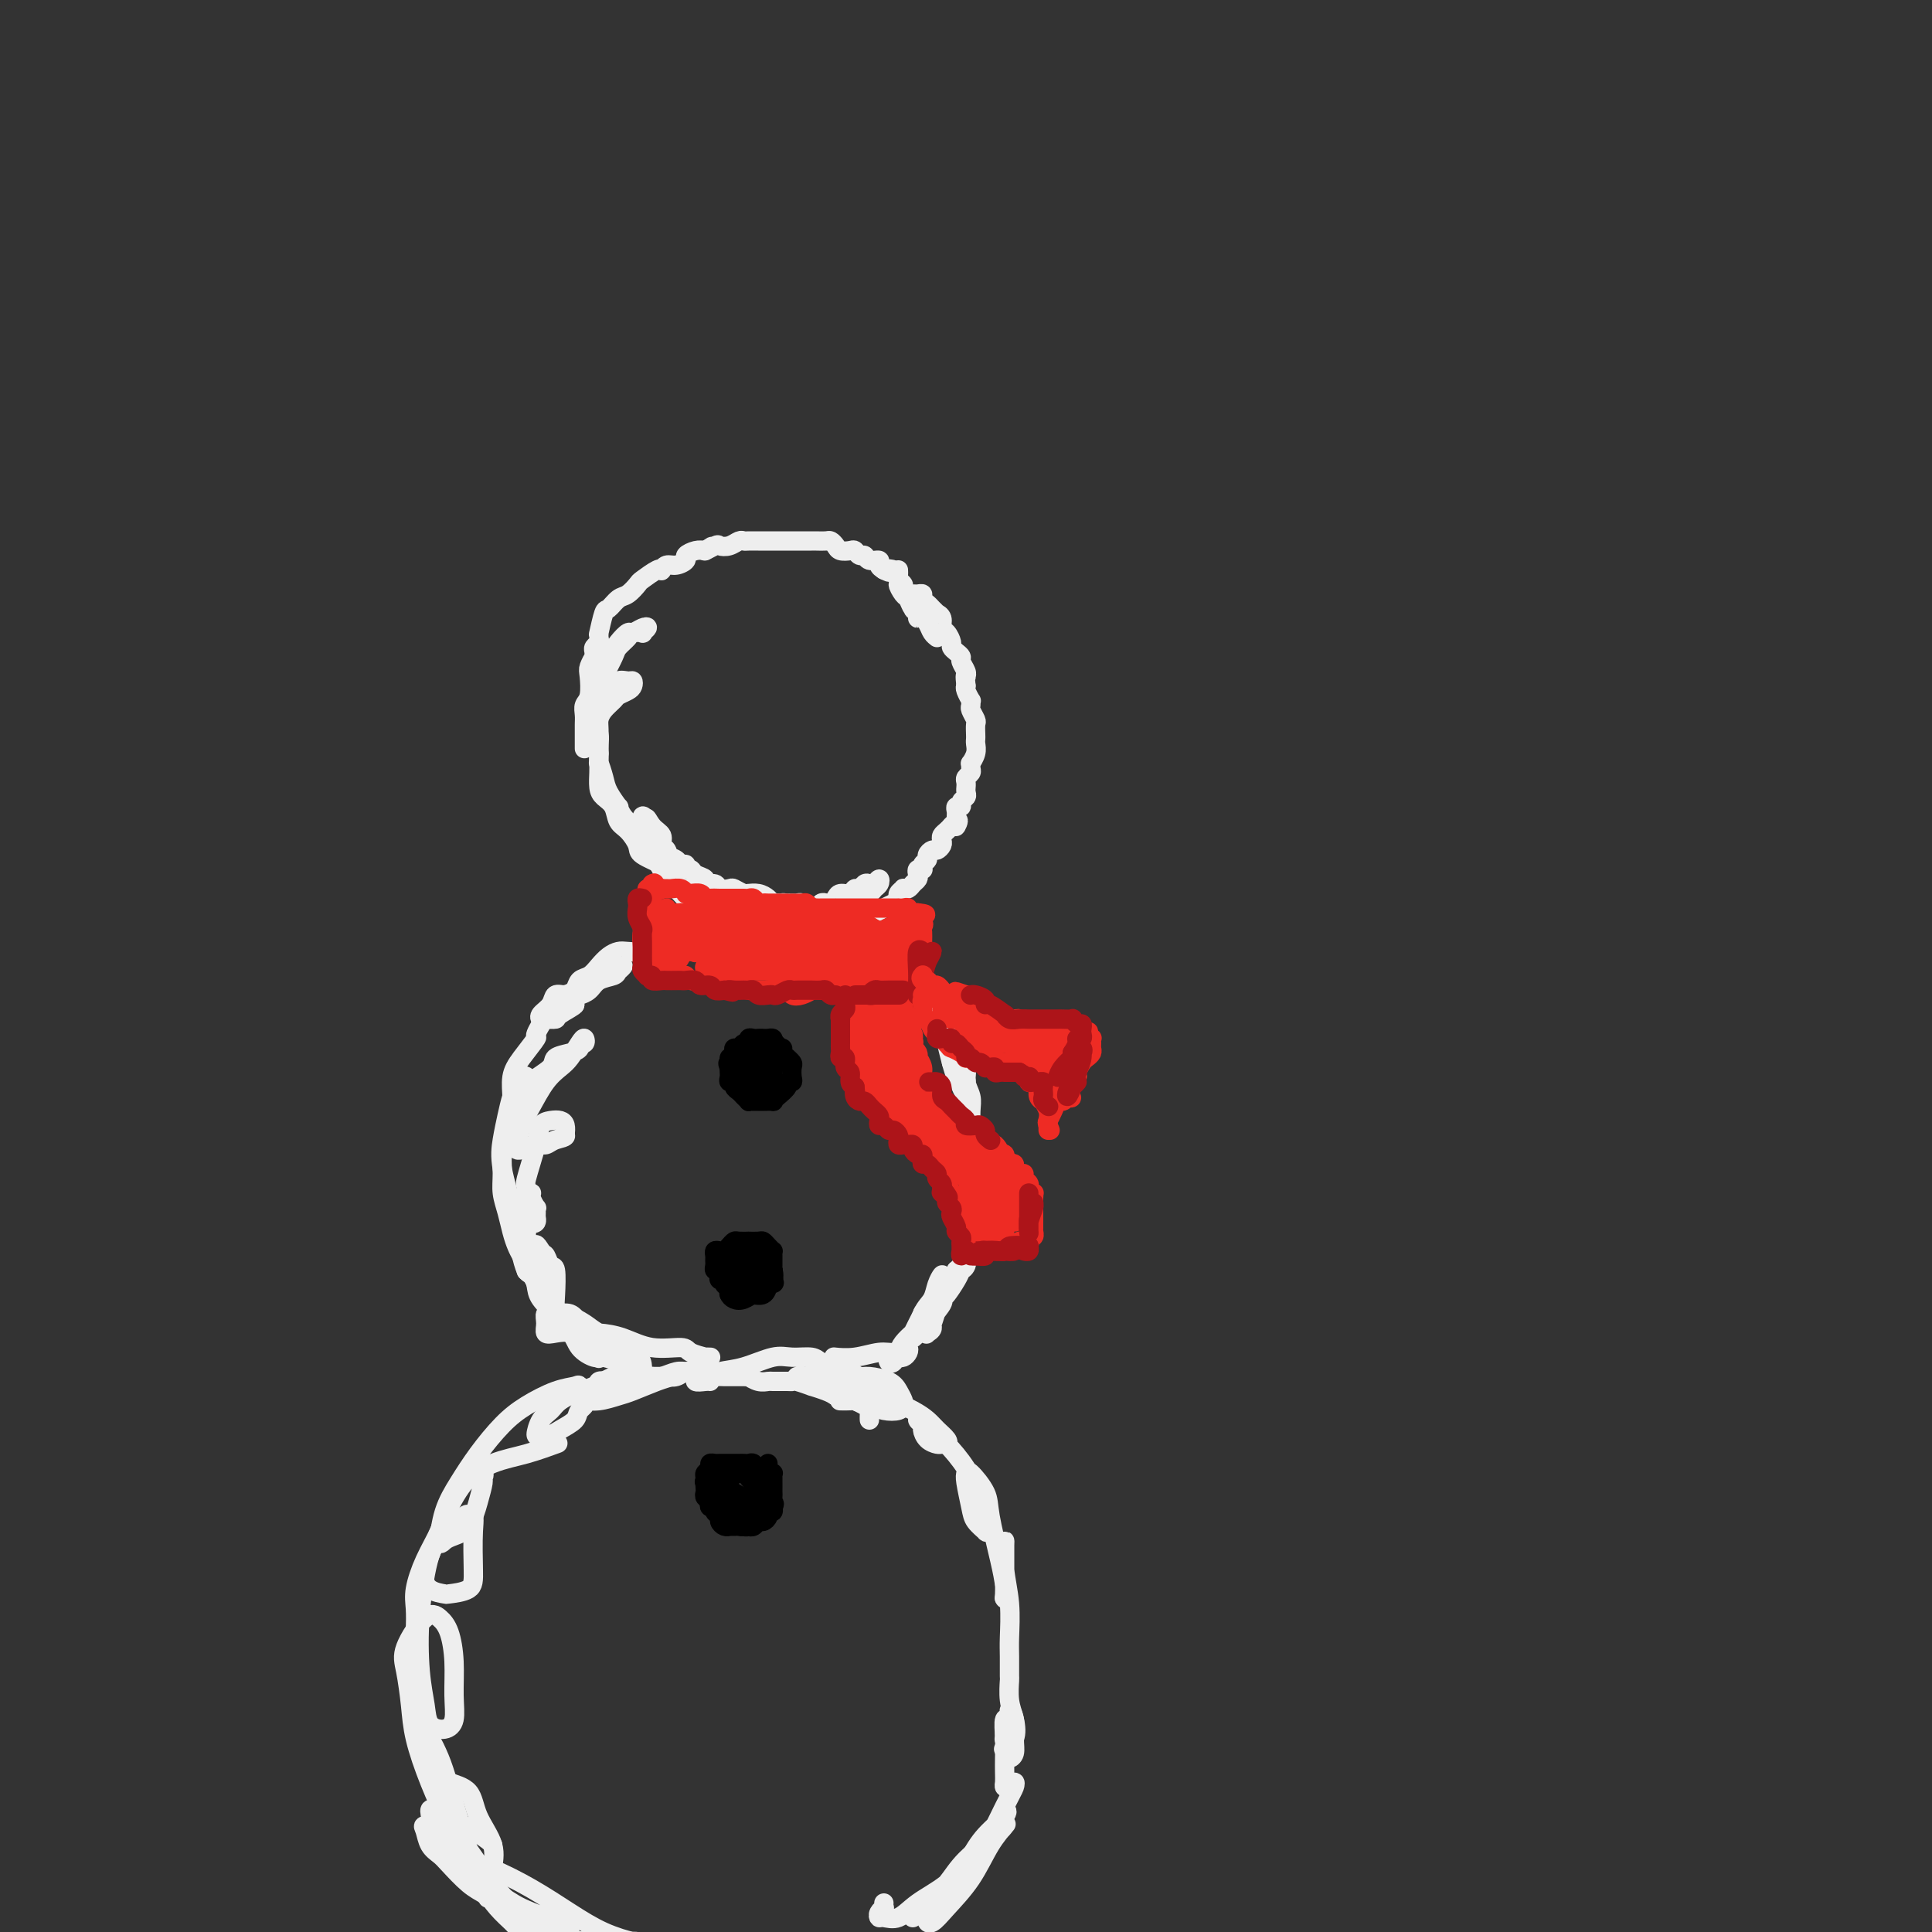 <svg viewBox='0 0 400 400' version='1.1' xmlns='http://www.w3.org/2000/svg' xmlns:xlink='http://www.w3.org/1999/xlink'><rect x="0" y="0" width="400" height="400" fill="#333333" stroke="none"/><g fill='none' stroke='#EEEEEE' stroke-width='4' stroke-linecap='round' stroke-linejoin='round'><path d='M101,393c-0.192,-0.304 -0.384,-0.608 -1,-1c-0.616,-0.392 -1.657,-0.872 -3,-2c-1.343,-1.128 -2.989,-2.905 -4,-4c-1.011,-1.095 -1.386,-1.507 -2,-2c-0.614,-0.493 -1.467,-1.067 -2,-2c-0.533,-0.933 -0.747,-2.226 -1,-3c-0.253,-0.774 -0.544,-1.029 0,-1c0.544,0.029 1.925,0.341 3,1c1.075,0.659 1.846,1.665 3,3c1.154,1.335 2.691,3.001 4,4c1.309,0.999 2.389,1.332 3,2c0.611,0.668 0.754,1.670 1,2c0.246,0.330 0.595,-0.011 0,0c-0.595,0.011 -2.136,0.374 -3,0c-0.864,-0.374 -1.053,-1.486 -2,-3c-0.947,-1.514 -2.652,-3.431 -4,-5c-1.348,-1.569 -2.340,-2.789 -3,-4c-0.660,-1.211 -0.990,-2.412 -1,-3c-0.010,-0.588 0.298,-0.562 1,0c0.702,0.562 1.797,1.661 3,3c1.203,1.339 2.515,2.920 4,5c1.485,2.080 3.143,4.661 5,7c1.857,2.339 3.914,4.437 5,6c1.086,1.563 1.200,2.593 1,3c-0.200,0.407 -0.713,0.193 -1,0c-0.287,-0.193 -0.349,-0.366 -1,-1c-0.651,-0.634 -1.890,-1.731 -3,-3c-1.110,-1.269 -2.091,-2.711 -3,-4c-0.909,-1.289 -1.745,-2.424 -3,-4c-1.255,-1.576 -2.930,-3.593 -4,-6c-1.070,-2.407 -1.535,-5.203 -2,-8'/><path d='M91,373c-0.580,-2.071 -1.030,-3.249 -1,-4c0.030,-0.751 0.541,-1.076 1,-1c0.459,0.076 0.865,0.555 2,1c1.135,0.445 2.999,0.858 4,2c1.001,1.142 1.138,3.012 2,5c0.862,1.988 2.447,4.093 3,6c0.553,1.907 0.073,3.616 0,5c-0.073,1.384 0.259,2.443 0,3c-0.259,0.557 -1.109,0.612 -2,0c-0.891,-0.612 -1.821,-1.889 -3,-4c-1.179,-2.111 -2.606,-5.054 -4,-8c-1.394,-2.946 -2.755,-5.895 -4,-9c-1.245,-3.105 -2.374,-6.367 -3,-9c-0.626,-2.633 -0.750,-4.637 -1,-7c-0.250,-2.363 -0.624,-5.085 -1,-7c-0.376,-1.915 -0.752,-3.022 0,-5c0.752,-1.978 2.632,-4.827 4,-6c1.368,-1.173 2.224,-0.669 3,0c0.776,0.669 1.471,1.504 2,3c0.529,1.496 0.891,3.654 1,6c0.109,2.346 -0.037,4.881 0,7c0.037,2.119 0.255,3.822 0,5c-0.255,1.178 -0.984,1.830 -2,2c-1.016,0.170 -2.319,-0.143 -3,-1c-0.681,-0.857 -0.739,-2.258 -1,-4c-0.261,-1.742 -0.725,-3.827 -1,-7c-0.275,-3.173 -0.361,-7.436 0,-12c0.361,-4.564 1.169,-9.430 2,-12c0.831,-2.570 1.685,-2.846 3,-4c1.315,-1.154 3.090,-3.187 4,-4c0.910,-0.813 0.955,-0.407 1,0'/><path d='M97,314c1.465,-0.983 1.127,0.560 1,3c-0.127,2.440 -0.044,5.777 0,8c0.044,2.223 0.048,3.333 -1,4c-1.048,0.667 -3.148,0.892 -4,1c-0.852,0.108 -0.457,0.098 -1,0c-0.543,-0.098 -2.023,-0.285 -3,-1c-0.977,-0.715 -1.450,-1.959 -1,-4c0.450,-2.041 1.824,-4.880 3,-8c1.176,-3.120 2.154,-6.521 4,-9c1.846,-2.479 4.561,-4.037 7,-5c2.439,-0.963 4.602,-1.330 7,-2c2.398,-0.670 5.030,-1.642 6,-2c0.970,-0.358 0.277,-0.102 0,0c-0.277,0.102 -0.139,0.051 0,0'/><path d='M102,382c-0.124,-0.213 -0.248,-0.426 -1,-1c-0.752,-0.574 -2.133,-1.509 -3,-2c-0.867,-0.491 -1.222,-0.540 -2,-1c-0.778,-0.460 -1.980,-1.333 -3,-2c-1.020,-0.667 -1.856,-1.127 -2,-1c-0.144,0.127 0.406,0.841 1,2c0.594,1.159 1.233,2.762 2,4c0.767,1.238 1.662,2.112 3,4c1.338,1.888 3.120,4.789 5,7c1.880,2.211 3.859,3.732 6,5c2.141,1.268 4.442,2.282 6,3c1.558,0.718 2.371,1.140 3,1c0.629,-0.140 1.074,-0.843 1,-1c-0.074,-0.157 -0.669,0.230 -1,0c-0.331,-0.230 -0.400,-1.079 -2,-2c-1.600,-0.921 -4.730,-1.914 -7,-3c-2.270,-1.086 -3.679,-2.264 -5,-3c-1.321,-0.736 -2.554,-1.031 -3,-1c-0.446,0.031 -0.103,0.387 1,1c1.103,0.613 2.968,1.485 5,3c2.032,1.515 4.230,3.675 7,5c2.770,1.325 6.112,1.814 9,2c2.888,0.186 5.321,0.067 7,0c1.679,-0.067 2.602,-0.082 3,0c0.398,0.082 0.270,0.260 -1,0c-1.270,-0.260 -3.681,-0.959 -6,-2c-2.319,-1.041 -4.547,-2.422 -7,-4c-2.453,-1.578 -5.132,-3.351 -8,-5c-2.868,-1.649 -5.926,-3.175 -8,-4c-2.074,-0.825 -3.164,-0.950 -4,-2c-0.836,-1.050 -1.418,-3.025 -2,-5'/><path d='M96,380c-0.897,-2.737 -2.138,-7.081 -3,-10c-0.862,-2.919 -1.345,-4.413 -2,-6c-0.655,-1.587 -1.482,-3.267 -2,-4c-0.518,-0.733 -0.727,-0.520 -1,-2c-0.273,-1.480 -0.610,-4.652 -1,-7c-0.390,-2.348 -0.832,-3.872 -1,-6c-0.168,-2.128 -0.063,-4.859 0,-7c0.063,-2.141 0.084,-3.693 0,-5c-0.084,-1.307 -0.273,-2.368 0,-4c0.273,-1.632 1.009,-3.836 2,-6c0.991,-2.164 2.237,-4.289 3,-6c0.763,-1.711 1.042,-3.007 2,-5c0.958,-1.993 2.594,-4.681 4,-6c1.406,-1.319 2.582,-1.268 3,-1c0.418,0.268 0.078,0.755 0,1c-0.078,0.245 0.106,0.250 0,1c-0.106,0.750 -0.502,2.244 -1,4c-0.498,1.756 -1.099,3.773 -2,5c-0.901,1.227 -2.104,1.663 -3,2c-0.896,0.337 -1.487,0.574 -2,1c-0.513,0.426 -0.949,1.041 -1,0c-0.051,-1.041 0.284,-3.737 1,-6c0.716,-2.263 1.815,-4.091 3,-6c1.185,-1.909 2.458,-3.898 4,-6c1.542,-2.102 3.355,-4.316 5,-6c1.645,-1.684 3.124,-2.837 5,-4c1.876,-1.163 4.149,-2.337 6,-3c1.851,-0.663 3.280,-0.817 4,-1c0.720,-0.183 0.732,-0.395 1,0c0.268,0.395 0.791,1.399 1,2c0.209,0.601 0.105,0.801 0,1'/><path d='M121,290c0.720,0.669 -0.479,1.341 -1,2c-0.521,0.659 -0.365,1.303 -1,2c-0.635,0.697 -2.063,1.445 -3,2c-0.937,0.555 -1.383,0.917 -2,1c-0.617,0.083 -1.405,-0.113 -2,0c-0.595,0.113 -0.998,0.535 -1,0c-0.002,-0.535 0.396,-2.026 1,-3c0.604,-0.974 1.415,-1.431 2,-2c0.585,-0.569 0.943,-1.249 2,-2c1.057,-0.751 2.814,-1.574 4,-2c1.186,-0.426 1.802,-0.454 3,-1c1.198,-0.546 2.977,-1.609 4,-2c1.023,-0.391 1.289,-0.108 2,0c0.711,0.108 1.868,0.043 3,0c1.132,-0.043 2.239,-0.064 3,0c0.761,0.064 1.176,0.214 2,0c0.824,-0.214 2.058,-0.790 3,-1c0.942,-0.210 1.592,-0.053 2,0c0.408,0.053 0.576,0.002 1,0c0.424,-0.002 1.106,0.045 1,0c-0.106,-0.045 -0.999,-0.181 -2,0c-1.001,0.181 -2.109,0.679 -3,1c-0.891,0.321 -1.567,0.464 -3,1c-1.433,0.536 -3.625,1.466 -5,2c-1.375,0.534 -1.932,0.674 -3,1c-1.068,0.326 -2.647,0.840 -4,1c-1.353,0.160 -2.480,-0.034 -3,0c-0.520,0.034 -0.434,0.295 0,0c0.434,-0.295 1.217,-1.148 2,-2'/><path d='M123,288c0.560,-0.476 0.960,-0.667 1,-1c0.040,-0.333 -0.281,-0.807 0,-1c0.281,-0.193 1.162,-0.104 2,0c0.838,0.104 1.633,0.224 2,0c0.367,-0.224 0.307,-0.792 1,-1c0.693,-0.208 2.139,-0.055 3,0c0.861,0.055 1.136,0.011 2,0c0.864,-0.011 2.315,0.011 3,0c0.685,-0.011 0.603,-0.057 1,0c0.397,0.057 1.271,0.215 2,0c0.729,-0.215 1.311,-0.804 2,-1c0.689,-0.196 1.484,-0.000 2,0c0.516,0.000 0.754,-0.196 1,0c0.246,0.196 0.499,0.785 1,1c0.501,0.215 1.251,0.058 2,0c0.749,-0.058 1.497,-0.015 2,0c0.503,0.015 0.760,0.003 1,0c0.240,-0.003 0.462,0.003 1,0c0.538,-0.003 1.391,-0.015 2,0c0.609,0.015 0.973,0.057 1,0c0.027,-0.057 -0.284,-0.211 0,0c0.284,0.211 1.162,0.789 2,1c0.838,0.211 1.637,0.055 2,0c0.363,-0.055 0.291,-0.011 1,0c0.709,0.011 2.198,-0.012 3,0c0.802,0.012 0.918,0.059 1,0c0.082,-0.059 0.130,-0.223 1,0c0.870,0.223 2.563,0.833 3,1c0.437,0.167 -0.382,-0.109 0,0c0.382,0.109 1.966,0.603 3,1c1.034,0.397 1.517,0.699 2,1'/><path d='M173,289c4.600,0.997 1.601,0.988 1,1c-0.601,0.012 1.198,0.044 2,0c0.802,-0.044 0.607,-0.166 1,0c0.393,0.166 1.373,0.619 2,1c0.627,0.381 0.900,0.690 1,1c0.100,0.310 0.027,0.622 0,1c-0.027,0.378 -0.008,0.822 0,1c0.008,0.178 0.004,0.089 0,0'/><path d='M147,286c-0.170,-0.032 -0.339,-0.065 -1,0c-0.661,0.065 -1.813,0.226 -2,0c-0.187,-0.226 0.593,-0.839 1,-1c0.407,-0.161 0.442,0.129 1,0c0.558,-0.129 1.638,-0.676 3,-1c1.362,-0.324 3.008,-0.424 5,-1c1.992,-0.576 4.332,-1.630 6,-2c1.668,-0.370 2.663,-0.058 4,0c1.337,0.058 3.016,-0.138 4,0c0.984,0.138 1.273,0.611 2,1c0.727,0.389 1.893,0.695 3,1c1.107,0.305 2.156,0.609 3,1c0.844,0.391 1.484,0.868 2,1c0.516,0.132 0.909,-0.081 2,0c1.091,0.081 2.879,0.456 4,1c1.121,0.544 1.573,1.257 2,2c0.427,0.743 0.827,1.516 1,2c0.173,0.484 0.119,0.677 0,1c-0.119,0.323 -0.304,0.774 -1,1c-0.696,0.226 -1.904,0.226 -3,0c-1.096,-0.226 -2.078,-0.677 -3,-1c-0.922,-0.323 -1.782,-0.517 -3,-1c-1.218,-0.483 -2.794,-1.254 -4,-2c-1.206,-0.746 -2.043,-1.469 -3,-2c-0.957,-0.531 -2.036,-0.872 -3,-1c-0.964,-0.128 -1.814,-0.043 -2,0c-0.186,0.043 0.290,0.042 1,0c0.710,-0.042 1.653,-0.127 3,0c1.347,0.127 3.099,0.465 5,1c1.901,0.535 3.950,1.268 6,2'/><path d='M180,288c2.943,0.822 3.801,1.375 5,2c1.199,0.625 2.739,1.320 4,2c1.261,0.680 2.244,1.345 3,2c0.756,0.655 1.286,1.300 2,2c0.714,0.700 1.610,1.453 2,2c0.390,0.547 0.272,0.886 0,1c-0.272,0.114 -0.699,0.003 -1,0c-0.301,-0.003 -0.477,0.101 -1,0c-0.523,-0.101 -1.392,-0.407 -2,-1c-0.608,-0.593 -0.956,-1.474 -1,-2c-0.044,-0.526 0.217,-0.697 0,-1c-0.217,-0.303 -0.911,-0.737 -1,-1c-0.089,-0.263 0.428,-0.357 1,0c0.572,0.357 1.201,1.163 2,2c0.799,0.837 1.769,1.705 3,3c1.231,1.295 2.722,3.016 4,5c1.278,1.984 2.344,4.232 3,6c0.656,1.768 0.901,3.056 1,4c0.099,0.944 0.052,1.542 0,2c-0.052,0.458 -0.109,0.775 0,1c0.109,0.225 0.383,0.359 0,0c-0.383,-0.359 -1.422,-1.210 -2,-2c-0.578,-0.790 -0.694,-1.520 -1,-3c-0.306,-1.480 -0.802,-3.710 -1,-5c-0.198,-1.290 -0.099,-1.640 0,-2c0.099,-0.360 0.198,-0.729 1,0c0.802,0.729 2.308,2.556 3,4c0.692,1.444 0.571,2.504 1,5c0.429,2.496 1.408,6.427 2,9c0.592,2.573 0.796,3.786 1,5'/><path d='M208,328c0.619,3.619 0.166,3.166 0,3c-0.166,-0.166 -0.045,-0.044 0,-1c0.045,-0.956 0.012,-2.988 0,-4c-0.012,-1.012 -0.004,-1.004 0,-2c0.004,-0.996 0.005,-2.997 0,-4c-0.005,-1.003 -0.015,-1.009 0,-1c0.015,0.009 0.057,0.034 0,1c-0.057,0.966 -0.211,2.872 0,5c0.211,2.128 0.789,4.476 1,7c0.211,2.524 0.056,5.224 0,7c-0.056,1.776 -0.012,2.627 0,4c0.012,1.373 -0.009,3.267 0,4c0.009,0.733 0.048,0.305 0,1c-0.048,0.695 -0.181,2.512 0,4c0.181,1.488 0.677,2.646 1,4c0.323,1.354 0.471,2.903 0,4c-0.471,1.097 -1.563,1.742 -2,2c-0.437,0.258 -0.218,0.129 0,0'/><path d='M183,394c-0.029,0.445 -0.059,0.889 0,1c0.059,0.111 0.206,-0.112 0,0c-0.206,0.112 -0.767,0.557 -1,1c-0.233,0.443 -0.139,0.882 0,1c0.139,0.118 0.322,-0.086 1,0c0.678,0.086 1.849,0.461 3,0c1.151,-0.461 2.280,-1.757 4,-3c1.720,-1.243 4.029,-2.433 6,-4c1.971,-1.567 3.604,-3.511 5,-5c1.396,-1.489 2.556,-2.524 3,-3c0.444,-0.476 0.173,-0.395 0,0c-0.173,0.395 -0.250,1.104 -1,2c-0.750,0.896 -2.175,1.979 -3,3c-0.825,1.021 -1.050,1.978 -2,3c-0.950,1.022 -2.625,2.108 -4,3c-1.375,0.892 -2.451,1.591 -3,2c-0.549,0.409 -0.572,0.530 -1,1c-0.428,0.470 -1.260,1.290 -1,1c0.260,-0.290 1.614,-1.688 3,-3c1.386,-1.312 2.804,-2.536 4,-4c1.196,-1.464 2.168,-3.167 4,-5c1.832,-1.833 4.522,-3.794 6,-5c1.478,-1.206 1.742,-1.656 2,-2c0.258,-0.344 0.508,-0.582 0,0c-0.508,0.582 -1.774,1.984 -3,4c-1.226,2.016 -2.412,4.645 -4,7c-1.588,2.355 -3.577,4.435 -5,6c-1.423,1.565 -2.278,2.615 -3,3c-0.722,0.385 -1.310,0.104 -1,-1c0.310,-1.104 1.517,-3.030 3,-5c1.483,-1.970 3.241,-3.985 5,-6'/><path d='M200,386c1.752,-2.997 2.632,-4.488 4,-6c1.368,-1.512 3.224,-3.044 4,-4c0.776,-0.956 0.471,-1.335 0,-1c-0.471,0.335 -1.108,1.383 -2,3c-0.892,1.617 -2.040,3.804 -3,6c-0.960,2.196 -1.733,4.400 -3,6c-1.267,1.600 -3.030,2.594 -3,2c0.030,-0.594 1.851,-2.777 3,-4c1.149,-1.223 1.626,-1.487 3,-4c1.374,-2.513 3.647,-7.275 5,-10c1.353,-2.725 1.788,-3.412 2,-4c0.212,-0.588 0.200,-1.077 0,-1c-0.200,0.077 -0.590,0.720 -1,1c-0.410,0.280 -0.842,0.197 -1,0c-0.158,-0.197 -0.043,-0.510 0,-1c0.043,-0.490 0.016,-1.159 0,-2c-0.016,-0.841 -0.019,-1.856 0,-3c0.019,-1.144 0.062,-2.418 0,-4c-0.062,-1.582 -0.227,-3.473 0,-4c0.227,-0.527 0.846,0.310 1,0c0.154,-0.310 -0.159,-1.767 0,-2c0.159,-0.233 0.788,0.758 1,2c0.212,1.242 0.005,2.735 0,4c-0.005,1.265 0.191,2.302 0,3c-0.191,0.698 -0.769,1.057 -1,1c-0.231,-0.057 -0.116,-0.528 0,-1'/><path d='M209,363c0.215,0.695 0.254,-1.068 0,-2c-0.254,-0.932 -0.800,-1.033 -1,-1c-0.200,0.033 -0.054,0.201 0,0c0.054,-0.201 0.015,-0.772 0,-1c-0.015,-0.228 -0.008,-0.114 0,0'/><path d='M126,280c0.815,-0.127 1.629,-0.255 2,0c0.371,0.255 0.297,0.891 1,1c0.703,0.109 2.183,-0.309 3,0c0.817,0.309 0.970,1.344 1,2c0.030,0.656 -0.065,0.933 0,1c0.065,0.067 0.289,-0.075 0,0c-0.289,0.075 -1.093,0.368 -2,0c-0.907,-0.368 -1.919,-1.399 -3,-2c-1.081,-0.601 -2.232,-0.774 -3,-1c-0.768,-0.226 -1.152,-0.504 -2,-1c-0.848,-0.496 -2.160,-1.210 -3,-2c-0.840,-0.790 -1.207,-1.655 -2,-2c-0.793,-0.345 -2.011,-0.169 -3,0c-0.989,0.169 -1.747,0.331 -2,0c-0.253,-0.331 0.001,-1.155 0,-2c-0.001,-0.845 -0.258,-1.712 0,-2c0.258,-0.288 1.029,0.004 2,0c0.971,-0.004 2.141,-0.305 3,0c0.859,0.305 1.407,1.216 2,2c0.593,0.784 1.230,1.441 2,2c0.770,0.559 1.674,1.021 2,2c0.326,0.979 0.073,2.476 0,3c-0.073,0.524 0.035,0.076 0,0c-0.035,-0.076 -0.214,0.220 -1,0c-0.786,-0.220 -2.179,-0.956 -3,-2c-0.821,-1.044 -1.070,-2.397 -2,-3c-0.930,-0.603 -2.540,-0.455 -3,-1c-0.460,-0.545 0.230,-1.781 0,-3c-0.230,-1.219 -1.381,-2.419 -2,-4c-0.619,-1.581 -0.705,-3.541 -1,-5c-0.295,-1.459 -0.799,-2.417 -1,-3c-0.201,-0.583 -0.101,-0.792 0,-1'/><path d='M111,259c-0.441,-2.503 0.456,-0.759 1,0c0.544,0.759 0.733,0.535 1,1c0.267,0.465 0.610,1.619 1,2c0.390,0.381 0.826,-0.012 1,1c0.174,1.012 0.086,3.430 0,5c-0.086,1.570 -0.169,2.294 0,3c0.169,0.706 0.592,1.395 0,1c-0.592,-0.395 -2.197,-1.874 -3,-3c-0.803,-1.126 -0.803,-1.898 -1,-3c-0.197,-1.102 -0.590,-2.532 -1,-4c-0.410,-1.468 -0.838,-2.972 -1,-4c-0.162,-1.028 -0.059,-1.580 0,-3c0.059,-1.420 0.072,-3.707 0,-5c-0.072,-1.293 -0.230,-1.591 0,-2c0.230,-0.409 0.846,-0.930 1,-1c0.154,-0.070 -0.155,0.310 0,1c0.155,0.690 0.774,1.691 1,2c0.226,0.309 0.058,-0.073 0,0c-0.058,0.073 -0.005,0.601 0,1c0.005,0.399 -0.037,0.670 0,1c0.037,0.330 0.152,0.718 0,1c-0.152,0.282 -0.570,0.459 -1,0c-0.430,-0.459 -0.873,-1.555 -1,-3c-0.127,-1.445 0.063,-3.238 0,-4c-0.063,-0.762 -0.378,-0.492 0,-2c0.378,-1.508 1.450,-4.794 2,-7c0.550,-2.206 0.578,-3.331 1,-4c0.422,-0.669 1.237,-0.880 2,-1c0.763,-0.120 1.475,-0.148 2,0c0.525,0.148 0.864,0.471 1,1c0.136,0.529 0.068,1.265 0,2'/><path d='M117,235c0.421,0.471 -1.025,0.648 -2,1c-0.975,0.352 -1.477,0.878 -2,1c-0.523,0.122 -1.066,-0.162 -2,0c-0.934,0.162 -2.259,0.768 -3,1c-0.741,0.232 -0.897,0.088 -1,0c-0.103,-0.088 -0.151,-0.121 0,-1c0.151,-0.879 0.501,-2.605 1,-4c0.499,-1.395 1.145,-2.461 2,-4c0.855,-1.539 1.917,-3.552 3,-5c1.083,-1.448 2.186,-2.331 3,-3c0.814,-0.669 1.338,-1.122 2,-2c0.662,-0.878 1.461,-2.180 2,-3c0.539,-0.820 0.819,-1.159 1,-1c0.181,0.159 0.261,0.815 0,1c-0.261,0.185 -0.865,-0.103 -1,0c-0.135,0.103 0.200,0.596 0,1c-0.200,0.404 -0.936,0.718 -2,1c-1.064,0.282 -2.456,0.530 -3,1c-0.544,0.470 -0.240,1.160 -1,2c-0.760,0.840 -2.586,1.830 -4,3c-1.414,1.170 -2.417,2.522 -3,4c-0.583,1.478 -0.745,3.084 -1,4c-0.255,0.916 -0.601,1.143 -1,2c-0.399,0.857 -0.850,2.343 -1,4c-0.150,1.657 0.001,3.483 0,5c-0.001,1.517 -0.155,2.724 0,4c0.155,1.276 0.619,2.620 1,4c0.381,1.380 0.680,2.795 1,4c0.320,1.205 0.663,2.202 1,3c0.337,0.798 0.669,1.399 1,2'/><path d='M108,260c0.974,4.113 1.409,3.395 2,4c0.591,0.605 1.339,2.532 2,4c0.661,1.468 1.236,2.477 2,3c0.764,0.523 1.717,0.562 3,1c1.283,0.438 2.895,1.276 4,2c1.105,0.724 1.702,1.334 3,2c1.298,0.666 3.298,1.386 4,2c0.702,0.614 0.105,1.121 0,1c-0.105,-0.121 0.281,-0.869 0,-1c-0.281,-0.131 -1.231,0.357 -2,0c-0.769,-0.357 -1.358,-1.558 -2,-2c-0.642,-0.442 -1.336,-0.125 -2,0c-0.664,0.125 -1.299,0.057 -1,0c0.299,-0.057 1.531,-0.104 3,0c1.469,0.104 3.176,0.357 5,1c1.824,0.643 3.766,1.675 6,2c2.234,0.325 4.760,-0.056 6,0c1.240,0.056 1.194,0.551 2,1c0.806,0.449 2.463,0.852 3,1c0.537,0.148 -0.048,0.040 0,0c0.048,-0.040 0.728,-0.011 1,0c0.272,0.011 0.136,0.006 0,0'/><path d='M173,281c-0.322,-0.032 -0.644,-0.065 0,0c0.644,0.065 2.253,0.227 4,0c1.747,-0.227 3.632,-0.843 5,-1c1.368,-0.157 2.220,0.144 3,0c0.780,-0.144 1.487,-0.732 2,-1c0.513,-0.268 0.832,-0.215 1,0c0.168,0.215 0.186,0.594 0,1c-0.186,0.406 -0.575,0.840 -1,1c-0.425,0.160 -0.885,0.046 -1,0c-0.115,-0.046 0.116,-0.025 0,0c-0.116,0.025 -0.578,0.053 -1,0c-0.422,-0.053 -0.805,-0.188 -1,0c-0.195,0.188 -0.203,0.698 0,1c0.203,0.302 0.617,0.394 1,0c0.383,-0.394 0.733,-1.275 1,-2c0.267,-0.725 0.449,-1.294 1,-2c0.551,-0.706 1.469,-1.550 2,-2c0.531,-0.450 0.675,-0.508 1,-1c0.325,-0.492 0.829,-1.420 1,-2c0.171,-0.580 0.007,-0.812 0,-1c-0.007,-0.188 0.141,-0.333 0,0c-0.141,0.333 -0.571,1.145 -1,2c-0.429,0.855 -0.857,1.755 -1,2c-0.143,0.245 0.000,-0.165 0,0c-0.000,0.165 -0.143,0.904 0,1c0.143,0.096 0.571,-0.452 1,-1'/><path d='M190,276c-0.038,-0.300 0.368,-2.548 1,-4c0.632,-1.452 1.489,-2.106 2,-3c0.511,-0.894 0.675,-2.028 1,-3c0.325,-0.972 0.811,-1.782 1,-2c0.189,-0.218 0.080,0.155 0,1c-0.080,0.845 -0.130,2.163 0,3c0.130,0.837 0.440,1.192 0,2c-0.440,0.808 -1.632,2.068 -2,3c-0.368,0.932 0.086,1.537 0,2c-0.086,0.463 -0.713,0.786 -1,1c-0.287,0.214 -0.233,0.319 0,0c0.233,-0.319 0.643,-1.062 1,-2c0.357,-0.938 0.659,-2.071 1,-3c0.341,-0.929 0.722,-1.653 1,-2c0.278,-0.347 0.453,-0.316 1,-1c0.547,-0.684 1.467,-2.082 2,-3c0.533,-0.918 0.679,-1.357 1,-2c0.321,-0.643 0.818,-1.491 1,-2c0.182,-0.509 0.050,-0.680 0,-1c-0.050,-0.320 -0.017,-0.789 0,-1c0.017,-0.211 0.020,-0.163 0,0c-0.020,0.163 -0.062,0.440 0,1c0.062,0.560 0.226,1.401 0,2c-0.226,0.599 -0.844,0.954 -1,1c-0.156,0.046 0.150,-0.218 0,0c-0.150,0.218 -0.757,0.920 -1,1c-0.243,0.080 -0.121,-0.460 0,-1'/><path d='M198,263c-0.142,0.174 0.502,-0.391 1,-1c0.498,-0.609 0.850,-1.262 1,-2c0.150,-0.738 0.096,-1.563 0,-2c-0.096,-0.437 -0.236,-0.488 0,-1c0.236,-0.512 0.848,-1.484 1,-2c0.152,-0.516 -0.156,-0.575 0,-1c0.156,-0.425 0.775,-1.215 1,-2c0.225,-0.785 0.057,-1.566 0,-2c-0.057,-0.434 -0.001,-0.522 0,-1c0.001,-0.478 -0.053,-1.346 0,-2c0.053,-0.654 0.211,-1.095 0,-2c-0.211,-0.905 -0.792,-2.272 -1,-3c-0.208,-0.728 -0.042,-0.815 0,-1c0.042,-0.185 -0.041,-0.469 0,-1c0.041,-0.531 0.207,-1.308 0,-2c-0.207,-0.692 -0.788,-1.298 -1,-2c-0.212,-0.702 -0.057,-1.501 0,-2c0.057,-0.499 0.015,-0.697 0,-1c-0.015,-0.303 -0.003,-0.710 0,-1c0.003,-0.290 -0.003,-0.463 0,-1c0.003,-0.537 0.016,-1.437 0,-2c-0.016,-0.563 -0.061,-0.788 0,-1c0.061,-0.212 0.228,-0.411 0,-1c-0.228,-0.589 -0.849,-1.569 -1,-2c-0.151,-0.431 0.170,-0.311 0,-1c-0.170,-0.689 -0.829,-2.185 -1,-3c-0.171,-0.815 0.146,-0.950 0,-1c-0.146,-0.050 -0.756,-0.014 -1,0c-0.244,0.014 -0.122,0.007 0,0'/><path d='M109,263c-0.032,0.151 -0.064,0.303 0,0c0.064,-0.303 0.223,-1.059 0,-2c-0.223,-0.941 -0.828,-2.067 -1,-3c-0.172,-0.933 0.090,-1.673 0,-2c-0.090,-0.327 -0.533,-0.242 -1,-1c-0.467,-0.758 -0.959,-2.359 -1,-3c-0.041,-0.641 0.370,-0.324 0,-2c-0.370,-1.676 -1.521,-5.347 -2,-8c-0.479,-2.653 -0.287,-4.290 0,-6c0.287,-1.710 0.668,-3.495 1,-5c0.332,-1.505 0.615,-2.730 1,-4c0.385,-1.270 0.872,-2.585 1,-3c0.128,-0.415 -0.104,0.069 0,0c0.104,-0.069 0.545,-0.693 1,-1c0.455,-0.307 0.923,-0.299 1,0c0.077,0.299 -0.236,0.888 0,1c0.236,0.112 1.021,-0.252 1,0c-0.021,0.252 -0.847,1.122 -1,2c-0.153,0.878 0.366,1.766 0,2c-0.366,0.234 -1.616,-0.184 -2,0c-0.384,0.184 0.098,0.970 0,1c-0.098,0.030 -0.774,-0.697 -1,-1c-0.226,-0.303 0.000,-0.182 0,-1c-0.000,-0.818 -0.226,-2.575 0,-4c0.226,-1.425 0.903,-2.519 2,-4c1.097,-1.481 2.613,-3.350 3,-4c0.387,-0.650 -0.355,-0.080 0,-1c0.355,-0.920 1.808,-3.329 3,-5c1.192,-1.671 2.124,-2.602 3,-3c0.876,-0.398 1.697,-0.261 2,0c0.303,0.261 0.086,0.646 0,1c-0.086,0.354 -0.043,0.677 0,1'/><path d='M119,208c0.126,0.237 -2.059,1.329 -3,2c-0.941,0.671 -0.637,0.920 -1,1c-0.363,0.080 -1.391,-0.011 -2,0c-0.609,0.011 -0.798,0.123 -1,0c-0.202,-0.123 -0.417,-0.480 0,-1c0.417,-0.520 1.466,-1.204 2,-2c0.534,-0.796 0.552,-1.706 1,-2c0.448,-0.294 1.327,0.027 2,0c0.673,-0.027 1.139,-0.402 2,-1c0.861,-0.598 2.116,-1.419 3,-2c0.884,-0.581 1.396,-0.923 2,-1c0.604,-0.077 1.299,0.112 2,0c0.701,-0.112 1.407,-0.525 2,-1c0.593,-0.475 1.071,-1.010 1,-1c-0.071,0.010 -0.691,0.567 -1,1c-0.309,0.433 -0.306,0.743 -1,1c-0.694,0.257 -2.086,0.462 -3,1c-0.914,0.538 -1.352,1.410 -2,2c-0.648,0.590 -1.506,0.897 -2,1c-0.494,0.103 -0.624,0.001 -1,0c-0.376,-0.001 -0.999,0.099 -1,0c-0.001,-0.099 0.618,-0.397 1,-1c0.382,-0.603 0.525,-1.510 1,-2c0.475,-0.490 1.281,-0.562 2,-1c0.719,-0.438 1.352,-1.241 2,-2c0.648,-0.759 1.312,-1.474 2,-2c0.688,-0.526 1.401,-0.863 2,-1c0.599,-0.137 1.084,-0.075 2,0c0.916,0.075 2.262,0.164 3,0c0.738,-0.164 0.869,-0.582 1,-1'/><path d='M134,196c1.643,-0.536 1.749,-0.875 2,-1c0.251,-0.125 0.645,-0.037 1,0c0.355,0.037 0.670,0.024 1,0c0.330,-0.024 0.676,-0.058 1,0c0.324,0.058 0.626,0.208 1,0c0.374,-0.208 0.821,-0.774 1,-1c0.179,-0.226 0.089,-0.113 0,0'/><path d='M202,234c-0.425,-0.494 -0.850,-0.989 -1,-1c-0.150,-0.011 -0.025,0.461 0,0c0.025,-0.461 -0.052,-1.855 0,-3c0.052,-1.145 0.231,-2.041 0,-3c-0.231,-0.959 -0.872,-1.980 -1,-3c-0.128,-1.020 0.256,-2.041 0,-3c-0.256,-0.959 -1.151,-1.858 -2,-3c-0.849,-1.142 -1.650,-2.527 -2,-3c-0.350,-0.473 -0.248,-0.036 0,1c0.248,1.036 0.640,2.669 1,4c0.360,1.331 0.686,2.361 1,3c0.314,0.639 0.617,0.888 1,1c0.383,0.112 0.847,0.088 1,0c0.153,-0.088 -0.004,-0.241 0,-1c0.004,-0.759 0.170,-2.124 0,-3c-0.170,-0.876 -0.675,-1.262 -1,-2c-0.325,-0.738 -0.468,-1.829 -1,-3c-0.532,-1.171 -1.452,-2.421 -2,-3c-0.548,-0.579 -0.724,-0.485 -1,-1c-0.276,-0.515 -0.651,-1.639 -1,-2c-0.349,-0.361 -0.671,0.040 -1,0c-0.329,-0.040 -0.664,-0.520 -1,-1'/><path d='M192,208c-1.461,-2.019 -1.112,-1.066 -1,-1c0.112,0.066 -0.011,-0.756 0,-1c0.011,-0.244 0.158,0.088 0,0c-0.158,-0.088 -0.620,-0.597 -1,-1c-0.380,-0.403 -0.676,-0.699 -1,-1c-0.324,-0.301 -0.674,-0.605 -1,-1c-0.326,-0.395 -0.626,-0.879 -1,-1c-0.374,-0.121 -0.821,0.123 -1,0c-0.179,-0.123 -0.089,-0.611 0,-1c0.089,-0.389 0.178,-0.679 0,-1c-0.178,-0.321 -0.621,-0.673 -1,-1c-0.379,-0.327 -0.693,-0.627 -1,-1c-0.307,-0.373 -0.607,-0.817 -1,-1c-0.393,-0.183 -0.879,-0.106 -1,0c-0.121,0.106 0.122,0.240 0,0c-0.122,-0.240 -0.610,-0.853 -1,-1c-0.390,-0.147 -0.682,0.172 -1,0c-0.318,-0.172 -0.663,-0.834 -1,-1c-0.337,-0.166 -0.667,0.166 -1,0c-0.333,-0.166 -0.667,-0.829 -1,-1c-0.333,-0.171 -0.663,0.150 -1,0c-0.337,-0.150 -0.682,-0.772 -1,-1c-0.318,-0.228 -0.610,-0.061 -1,0c-0.390,0.061 -0.878,0.016 -1,0c-0.122,-0.016 0.122,-0.004 0,0c-0.122,0.004 -0.610,0.001 -1,0c-0.390,-0.001 -0.683,-0.000 -1,0c-0.317,0.000 -0.659,0.000 -1,0'/><path d='M170,193c-2.328,-0.996 -1.149,-0.985 -1,-1c0.149,-0.015 -0.733,-0.056 -1,0c-0.267,0.056 0.082,0.208 0,0c-0.082,-0.208 -0.595,-0.778 -1,-1c-0.405,-0.222 -0.704,-0.098 -1,0c-0.296,0.098 -0.590,0.170 -1,0c-0.410,-0.170 -0.937,-0.581 -1,-1c-0.063,-0.419 0.338,-0.844 0,-1c-0.338,-0.156 -1.414,-0.042 -2,0c-0.586,0.042 -0.682,0.011 -1,0c-0.318,-0.011 -0.859,-0.003 -1,0c-0.141,0.003 0.117,0.001 0,0c-0.117,-0.001 -0.610,-0.000 -1,0c-0.390,0.000 -0.678,0.000 -1,0c-0.322,-0.000 -0.678,-0.000 -1,0c-0.322,0.000 -0.611,-0.000 -1,0c-0.389,0.000 -0.877,0.000 -1,0c-0.123,-0.000 0.121,-0.000 0,0c-0.121,0.000 -0.606,0.000 -1,0c-0.394,-0.000 -0.696,-0.001 -1,0c-0.304,0.001 -0.609,0.004 -1,0c-0.391,-0.004 -0.869,-0.015 -1,0c-0.131,0.015 0.086,0.056 0,0c-0.086,-0.056 -0.474,-0.207 -1,0c-0.526,0.207 -1.191,0.774 -2,1c-0.809,0.226 -1.763,0.112 -2,0c-0.237,-0.112 0.244,-0.223 0,0c-0.244,0.223 -1.213,0.778 -2,1c-0.787,0.222 -1.394,0.111 -2,0'/><path d='M142,191c-3.211,0.778 -1.737,1.724 -2,2c-0.263,0.276 -2.263,-0.118 -3,0c-0.737,0.118 -0.211,0.748 0,1c0.211,0.252 0.105,0.126 0,0'/><path d='M155,187c0.061,-0.008 0.123,-0.016 0,0c-0.123,0.016 -0.430,0.056 -1,0c-0.570,-0.056 -1.402,-0.207 -2,0c-0.598,0.207 -0.962,0.771 -2,1c-1.038,0.229 -2.752,0.121 -4,0c-1.248,-0.121 -2.031,-0.256 -3,-1c-0.969,-0.744 -2.124,-2.098 -3,-3c-0.876,-0.902 -1.472,-1.352 -2,-2c-0.528,-0.648 -0.987,-1.495 -1,-2c-0.013,-0.505 0.419,-0.668 1,0c0.581,0.668 1.309,2.168 2,3c0.691,0.832 1.343,0.997 2,1c0.657,0.003 1.319,-0.156 2,0c0.681,0.156 1.382,0.627 2,1c0.618,0.373 1.155,0.647 2,1c0.845,0.353 2.000,0.783 2,1c0.000,0.217 -1.154,0.219 -2,0c-0.846,-0.219 -1.385,-0.660 -2,-1c-0.615,-0.340 -1.305,-0.581 -2,-1c-0.695,-0.419 -1.395,-1.017 -2,-1c-0.605,0.017 -1.115,0.649 -2,0c-0.885,-0.649 -2.146,-2.578 -3,-4c-0.854,-1.422 -1.301,-2.337 -2,-3c-0.699,-0.663 -1.649,-1.076 -2,-2c-0.351,-0.924 -0.105,-2.361 0,-3c0.105,-0.639 0.067,-0.480 0,-1c-0.067,-0.520 -0.162,-1.720 0,-2c0.162,-0.280 0.581,0.360 1,1'/><path d='M134,170c-0.363,-1.412 0.230,0.059 1,1c0.770,0.941 1.718,1.352 2,2c0.282,0.648 -0.103,1.534 0,2c0.103,0.466 0.693,0.511 1,1c0.307,0.489 0.333,1.422 0,2c-0.333,0.578 -1.023,0.800 -1,1c0.023,0.200 0.759,0.378 0,0c-0.759,-0.378 -3.014,-1.312 -4,-2c-0.986,-0.688 -0.701,-1.129 -1,-2c-0.299,-0.871 -1.180,-2.172 -2,-3c-0.820,-0.828 -1.579,-1.184 -2,-2c-0.421,-0.816 -0.505,-2.091 -1,-3c-0.495,-0.909 -1.401,-1.453 -2,-2c-0.599,-0.547 -0.893,-1.099 -1,-2c-0.107,-0.901 -0.029,-2.153 0,-3c0.029,-0.847 0.010,-1.290 0,-2c-0.010,-0.710 -0.010,-1.685 0,-3c0.010,-1.315 0.029,-2.968 0,-4c-0.029,-1.032 -0.106,-1.442 0,-2c0.106,-0.558 0.396,-1.262 1,-2c0.604,-0.738 1.521,-1.508 2,-2c0.479,-0.492 0.519,-0.706 1,-1c0.481,-0.294 1.404,-0.669 2,-1c0.596,-0.331 0.864,-0.619 1,-1c0.136,-0.381 0.140,-0.855 0,-1c-0.140,-0.145 -0.422,0.038 -1,0c-0.578,-0.038 -1.451,-0.297 -2,0c-0.549,0.297 -0.775,1.148 -1,2'/><path d='M127,143c-0.580,0.297 -0.531,1.041 -1,2c-0.469,0.959 -1.456,2.133 -2,3c-0.544,0.867 -0.644,1.428 -1,2c-0.356,0.572 -0.969,1.154 -1,1c-0.031,-0.154 0.521,-1.046 1,-2c0.479,-0.954 0.887,-1.970 1,-3c0.113,-1.030 -0.068,-2.072 0,-3c0.068,-0.928 0.384,-1.741 1,-3c0.616,-1.259 1.532,-2.965 2,-4c0.468,-1.035 0.488,-1.401 1,-2c0.512,-0.599 1.514,-1.432 2,-2c0.486,-0.568 0.454,-0.871 1,-1c0.546,-0.129 1.670,-0.083 2,0c0.330,0.083 -0.134,0.203 0,0c0.134,-0.203 0.867,-0.729 1,-1c0.133,-0.271 -0.334,-0.289 -1,0c-0.666,0.289 -1.530,0.883 -2,1c-0.470,0.117 -0.545,-0.245 -1,0c-0.455,0.245 -1.288,1.096 -2,2c-0.712,0.904 -1.302,1.860 -2,3c-0.698,1.140 -1.505,2.465 -2,4c-0.495,1.535 -0.679,3.279 -1,4c-0.321,0.721 -0.780,0.420 -1,1c-0.220,0.580 -0.203,2.042 0,3c0.203,0.958 0.590,1.411 1,2c0.410,0.589 0.841,1.312 1,2c0.159,0.688 0.045,1.339 0,2c-0.045,0.661 -0.023,1.330 0,2'/><path d='M124,156c-0.053,2.781 -0.187,1.735 0,2c0.187,0.265 0.693,1.842 1,3c0.307,1.158 0.415,1.897 1,3c0.585,1.103 1.648,2.571 2,3c0.352,0.429 -0.008,-0.182 0,0c0.008,0.182 0.382,1.158 1,2c0.618,0.842 1.478,1.552 2,2c0.522,0.448 0.706,0.635 1,1c0.294,0.365 0.698,0.910 1,1c0.302,0.090 0.500,-0.273 1,0c0.500,0.273 1.301,1.182 2,2c0.699,0.818 1.297,1.544 2,2c0.703,0.456 1.512,0.643 2,1c0.488,0.357 0.654,0.883 1,1c0.346,0.117 0.871,-0.176 1,0c0.129,0.176 -0.139,0.822 0,1c0.139,0.178 0.685,-0.111 1,0c0.315,0.111 0.398,0.622 1,1c0.602,0.378 1.723,0.623 2,1c0.277,0.377 -0.292,0.885 0,1c0.292,0.115 1.444,-0.161 2,0c0.556,0.161 0.517,0.761 1,1c0.483,0.239 1.487,0.117 2,0c0.513,-0.117 0.536,-0.228 1,0c0.464,0.228 1.371,0.796 2,1c0.629,0.204 0.981,0.044 1,0c0.019,-0.044 -0.293,0.027 0,0c0.293,-0.027 1.192,-0.152 2,0c0.808,0.152 1.525,0.579 2,1c0.475,0.421 0.707,0.834 1,1c0.293,0.166 0.646,0.083 1,0'/><path d='M161,187c2.499,0.618 1.247,0.165 1,0c-0.247,-0.165 0.511,-0.040 1,0c0.489,0.040 0.709,-0.003 1,0c0.291,0.003 0.651,0.053 1,0c0.349,-0.053 0.685,-0.209 1,0c0.315,0.209 0.609,0.784 1,1c0.391,0.216 0.878,0.072 1,0c0.122,-0.072 -0.122,-0.071 0,0c0.122,0.071 0.610,0.213 1,0c0.390,-0.213 0.681,-0.779 1,-1c0.319,-0.221 0.667,-0.097 1,0c0.333,0.097 0.653,0.165 1,0c0.347,-0.165 0.723,-0.565 1,-1c0.277,-0.435 0.455,-0.905 1,-1c0.545,-0.095 1.455,0.184 2,0c0.545,-0.184 0.723,-0.833 1,-1c0.277,-0.167 0.652,0.147 1,0c0.348,-0.147 0.669,-0.754 1,-1c0.331,-0.246 0.674,-0.129 1,0c0.326,0.129 0.637,0.271 1,0c0.363,-0.271 0.780,-0.956 1,-1c0.220,-0.044 0.243,0.551 0,1c-0.243,0.449 -0.751,0.751 -1,1c-0.249,0.249 -0.238,0.445 -1,1c-0.762,0.555 -2.295,1.469 -3,2c-0.705,0.531 -0.581,0.678 -1,1c-0.419,0.322 -1.380,0.818 -2,1c-0.620,0.182 -0.898,0.049 -1,0c-0.102,-0.049 -0.029,-0.014 0,0c0.029,0.014 0.015,0.007 0,0'/><path d='M173,189c-1.035,1.082 0.877,0.287 2,0c1.123,-0.287 1.456,-0.066 2,0c0.544,0.066 1.299,-0.024 2,0c0.701,0.024 1.350,0.161 2,0c0.650,-0.161 1.303,-0.621 2,-1c0.697,-0.379 1.440,-0.676 2,-1c0.560,-0.324 0.938,-0.674 1,-1c0.062,-0.326 -0.191,-0.626 0,-1c0.191,-0.374 0.825,-0.821 1,-1c0.175,-0.179 -0.111,-0.089 0,0c0.111,0.089 0.617,0.178 1,0c0.383,-0.178 0.642,-0.622 1,-1c0.358,-0.378 0.814,-0.690 1,-1c0.186,-0.310 0.103,-0.618 0,-1c-0.103,-0.382 -0.225,-0.837 0,-1c0.225,-0.163 0.796,-0.033 1,0c0.204,0.033 0.040,-0.032 0,0c-0.040,0.032 0.045,0.162 0,0c-0.045,-0.162 -0.220,-0.617 0,-1c0.220,-0.383 0.833,-0.694 1,-1c0.167,-0.306 -0.113,-0.607 0,-1c0.113,-0.393 0.618,-0.879 1,-1c0.382,-0.121 0.641,0.122 1,0c0.359,-0.122 0.818,-0.611 1,-1c0.182,-0.389 0.087,-0.679 0,-1c-0.087,-0.321 -0.168,-0.674 0,-1c0.168,-0.326 0.584,-0.626 1,-1c0.416,-0.374 0.833,-0.821 1,-1c0.167,-0.179 0.083,-0.089 0,0'/><path d='M197,171c2.083,-2.428 1.289,-0.497 1,0c-0.289,0.497 -0.073,-0.440 0,-1c0.073,-0.560 0.005,-0.741 0,-1c-0.005,-0.259 0.055,-0.594 0,-1c-0.055,-0.406 -0.225,-0.882 0,-1c0.225,-0.118 0.845,0.122 1,0c0.155,-0.122 -0.155,-0.606 0,-1c0.155,-0.394 0.774,-0.697 1,-1c0.226,-0.303 0.060,-0.606 0,-1c-0.060,-0.394 -0.012,-0.879 0,-1c0.012,-0.121 -0.011,0.123 0,0c0.011,-0.123 0.056,-0.611 0,-1c-0.056,-0.389 -0.212,-0.677 0,-1c0.212,-0.323 0.793,-0.681 1,-1c0.207,-0.319 0.041,-0.600 0,-1c-0.041,-0.400 0.041,-0.919 0,-1c-0.041,-0.081 -0.207,0.278 0,0c0.207,-0.278 0.787,-1.192 1,-2c0.213,-0.808 0.058,-1.511 0,-2c-0.058,-0.489 -0.019,-0.765 0,-1c0.019,-0.235 0.019,-0.430 0,-1c-0.019,-0.570 -0.058,-1.516 0,-2c0.058,-0.484 0.213,-0.506 0,-1c-0.213,-0.494 -0.793,-1.460 -1,-2c-0.207,-0.540 -0.042,-0.656 0,-1c0.042,-0.344 -0.040,-0.917 0,-1c0.040,-0.083 0.203,0.324 0,0c-0.203,-0.324 -0.772,-1.378 -1,-2c-0.228,-0.622 -0.114,-0.811 0,-1'/><path d='M200,142c-0.305,-2.627 -0.067,-2.195 0,-2c0.067,0.195 -0.037,0.155 0,0c0.037,-0.155 0.216,-0.423 0,-1c-0.216,-0.577 -0.828,-1.463 -1,-2c-0.172,-0.537 0.095,-0.725 0,-1c-0.095,-0.275 -0.551,-0.636 -1,-1c-0.449,-0.364 -0.890,-0.731 -1,-1c-0.110,-0.269 0.110,-0.440 0,-1c-0.110,-0.560 -0.550,-1.508 -1,-2c-0.450,-0.492 -0.908,-0.527 -1,-1c-0.092,-0.473 0.183,-1.384 0,-2c-0.183,-0.616 -0.824,-0.938 -1,-1c-0.176,-0.062 0.111,0.137 0,0c-0.111,-0.137 -0.621,-0.611 -1,-1c-0.379,-0.389 -0.626,-0.693 -1,-1c-0.374,-0.307 -0.874,-0.618 -1,-1c-0.126,-0.382 0.121,-0.836 0,-1c-0.121,-0.164 -0.611,-0.037 -1,0c-0.389,0.037 -0.679,-0.017 -1,0c-0.321,0.017 -0.675,0.106 -1,0c-0.325,-0.106 -0.623,-0.407 -1,-1c-0.377,-0.593 -0.833,-1.479 -1,-2c-0.167,-0.521 -0.045,-0.679 0,-1c0.045,-0.321 0.013,-0.806 0,-1c-0.013,-0.194 -0.006,-0.097 0,0'/><path d='M121,155c-0.001,-0.780 -0.001,-1.560 0,-2c0.001,-0.440 0.004,-0.538 0,-1c-0.004,-0.462 -0.015,-1.286 0,-2c0.015,-0.714 0.056,-1.317 0,-2c-0.056,-0.683 -0.207,-1.445 0,-2c0.207,-0.555 0.773,-0.904 1,-2c0.227,-1.096 0.114,-2.938 0,-4c-0.114,-1.062 -0.228,-1.345 0,-2c0.228,-0.655 0.797,-1.681 1,-2c0.203,-0.319 0.040,0.070 0,0c-0.040,-0.070 0.042,-0.598 0,-1c-0.042,-0.402 -0.208,-0.678 0,-1c0.208,-0.322 0.791,-0.689 1,-1c0.209,-0.311 0.044,-0.565 0,-1c-0.044,-0.435 0.033,-1.052 0,-1c-0.033,0.052 -0.175,0.772 0,0c0.175,-0.772 0.667,-3.037 1,-4c0.333,-0.963 0.507,-0.624 1,-1c0.493,-0.376 1.305,-1.467 2,-2c0.695,-0.533 1.272,-0.507 2,-1c0.728,-0.493 1.606,-1.504 2,-2c0.394,-0.496 0.304,-0.477 1,-1c0.696,-0.523 2.178,-1.589 3,-2c0.822,-0.411 0.985,-0.166 1,0c0.015,0.166 -0.117,0.252 0,0c0.117,-0.252 0.482,-0.842 1,-1c0.518,-0.158 1.189,0.115 2,0c0.811,-0.115 1.764,-0.618 2,-1c0.236,-0.382 -0.244,-0.641 0,-1c0.244,-0.359 1.213,-0.817 2,-1c0.787,-0.183 1.394,-0.092 2,0'/><path d='M146,114c3.137,-1.952 0.479,-0.331 0,0c-0.479,0.331 1.220,-0.629 2,-1c0.780,-0.371 0.642,-0.152 1,0c0.358,0.152 1.213,0.237 2,0c0.787,-0.237 1.505,-0.796 2,-1c0.495,-0.204 0.768,-0.055 1,0c0.232,0.055 0.425,0.015 1,0c0.575,-0.015 1.534,-0.004 2,0c0.466,0.004 0.439,0.001 1,0c0.561,-0.001 1.708,-0.000 2,0c0.292,0.000 -0.273,0.000 0,0c0.273,-0.000 1.382,-0.000 2,0c0.618,0.000 0.743,0.000 1,0c0.257,-0.000 0.647,0.000 1,0c0.353,-0.000 0.671,-0.000 1,0c0.329,0.000 0.669,0.000 1,0c0.331,-0.000 0.652,-0.001 1,0c0.348,0.001 0.723,0.003 1,0c0.277,-0.003 0.454,-0.011 1,0c0.546,0.011 1.459,0.042 2,0c0.541,-0.042 0.708,-0.156 1,0c0.292,0.156 0.708,0.582 1,1c0.292,0.418 0.460,0.829 1,1c0.540,0.171 1.453,0.102 2,0c0.547,-0.102 0.729,-0.238 1,0c0.271,0.238 0.632,0.851 1,1c0.368,0.149 0.742,-0.167 1,0c0.258,0.167 0.399,0.818 1,1c0.601,0.182 1.662,-0.105 2,0c0.338,0.105 -0.046,0.601 0,1c0.046,0.399 0.523,0.699 1,1'/><path d='M183,118c1.885,0.941 1.098,0.294 1,0c-0.098,-0.294 0.495,-0.233 1,0c0.505,0.233 0.923,0.640 1,1c0.077,0.360 -0.185,0.673 0,1c0.185,0.327 0.819,0.669 1,1c0.181,0.331 -0.091,0.652 0,1c0.091,0.348 0.546,0.725 1,1c0.454,0.275 0.907,0.449 1,1c0.093,0.551 -0.174,1.480 0,2c0.174,0.520 0.790,0.629 1,1c0.210,0.371 0.016,1.002 0,1c-0.016,-0.002 0.148,-0.636 0,-1c-0.148,-0.364 -0.608,-0.456 -1,-1c-0.392,-0.544 -0.716,-1.538 -1,-2c-0.284,-0.462 -0.528,-0.391 -1,-1c-0.472,-0.609 -1.171,-1.898 -1,-2c0.171,-0.102 1.212,0.981 2,2c0.788,1.019 1.322,1.972 2,3c0.678,1.028 1.501,2.131 2,3c0.499,0.869 0.673,1.503 1,2c0.327,0.497 0.808,0.856 1,1c0.192,0.144 0.096,0.072 0,0'/></g>
<g fill='none' stroke='#000000' stroke-width='4' stroke-linecap='round' stroke-linejoin='round'><path d='M155,222c-0.032,0.288 -0.065,0.575 0,1c0.065,0.425 0.227,0.987 0,1c-0.227,0.013 -0.845,-0.522 -1,-1c-0.155,-0.478 0.151,-0.897 0,-1c-0.151,-0.103 -0.758,0.112 -1,0c-0.242,-0.112 -0.117,-0.551 0,-1c0.117,-0.449 0.228,-0.908 0,-1c-0.228,-0.092 -0.794,0.181 -1,0c-0.206,-0.181 -0.052,-0.818 0,-1c0.052,-0.182 0.003,0.091 0,0c-0.003,-0.091 0.042,-0.545 0,-1c-0.042,-0.455 -0.170,-0.910 0,-1c0.170,-0.090 0.637,0.186 1,0c0.363,-0.186 0.622,-0.834 1,-1c0.378,-0.166 0.875,0.152 1,0c0.125,-0.152 -0.121,-0.773 0,-1c0.121,-0.227 0.611,-0.062 1,0c0.389,0.062 0.679,0.019 1,0c0.321,-0.019 0.674,-0.015 1,0c0.326,0.015 0.626,0.043 1,0c0.374,-0.043 0.821,-0.155 1,0c0.179,0.155 0.089,0.578 0,1'/><path d='M160,216c1.399,0.083 0.896,0.792 1,1c0.104,0.208 0.816,-0.085 1,0c0.184,0.085 -0.161,0.547 0,1c0.161,0.453 0.827,0.899 1,1c0.173,0.101 -0.149,-0.141 0,0c0.149,0.141 0.768,0.664 1,1c0.232,0.336 0.078,0.484 0,1c-0.078,0.516 -0.080,1.399 0,2c0.080,0.601 0.241,0.921 0,1c-0.241,0.079 -0.886,-0.084 -1,0c-0.114,0.084 0.302,0.415 0,1c-0.302,0.585 -1.324,1.425 -2,2c-0.676,0.575 -1.007,0.886 -1,1c0.007,0.114 0.352,0.030 0,0c-0.352,-0.030 -1.400,-0.007 -2,0c-0.600,0.007 -0.752,-0.001 -1,0c-0.248,0.001 -0.591,0.011 -1,0c-0.409,-0.011 -0.884,-0.044 -1,0c-0.116,0.044 0.128,0.166 0,0c-0.128,-0.166 -0.626,-0.618 -1,-1c-0.374,-0.382 -0.622,-0.694 -1,-1c-0.378,-0.306 -0.886,-0.607 -1,-1c-0.114,-0.393 0.166,-0.879 0,-1c-0.166,-0.121 -0.776,0.122 -1,0c-0.224,-0.122 -0.060,-0.610 0,-1c0.060,-0.390 0.017,-0.683 0,-1c-0.017,-0.317 -0.009,-0.659 0,-1'/><path d='M151,221c-0.607,-1.246 -0.125,-0.860 0,-1c0.125,-0.140 -0.107,-0.807 0,-1c0.107,-0.193 0.553,0.088 1,0c0.447,-0.088 0.893,-0.545 1,-1c0.107,-0.455 -0.127,-0.908 0,-1c0.127,-0.092 0.615,0.178 1,0c0.385,-0.178 0.667,-0.805 1,-1c0.333,-0.195 0.716,0.040 1,0c0.284,-0.040 0.468,-0.355 1,0c0.532,0.355 1.410,1.380 2,2c0.590,0.620 0.891,0.834 1,1c0.109,0.166 0.027,0.283 0,1c-0.027,0.717 0.001,2.034 0,3c-0.001,0.966 -0.033,1.581 0,2c0.033,0.419 0.129,0.641 0,1c-0.129,0.359 -0.483,0.856 -1,1c-0.517,0.144 -1.196,-0.063 -2,0c-0.804,0.063 -1.733,0.396 -2,0c-0.267,-0.396 0.128,-1.520 0,-2c-0.128,-0.480 -0.778,-0.314 -1,-1c-0.222,-0.686 -0.014,-2.223 0,-3c0.014,-0.777 -0.165,-0.793 0,-1c0.165,-0.207 0.675,-0.603 1,-1c0.325,-0.397 0.466,-0.794 1,-1c0.534,-0.206 1.462,-0.219 2,0c0.538,0.219 0.688,0.672 1,1c0.312,0.328 0.788,0.533 1,1c0.212,0.467 0.160,1.197 0,2c-0.160,0.803 -0.428,1.678 -1,2c-0.572,0.322 -1.449,0.092 -2,0c-0.551,-0.092 -0.775,-0.046 -1,0'/><path d='M156,224c-0.848,0.403 -0.966,0.409 -1,0c-0.034,-0.409 0.018,-1.233 0,-2c-0.018,-0.767 -0.106,-1.475 0,-2c0.106,-0.525 0.408,-0.866 1,-1c0.592,-0.134 1.476,-0.061 2,0c0.524,0.061 0.687,0.111 1,0c0.313,-0.111 0.775,-0.383 1,0c0.225,0.383 0.214,1.420 0,2c-0.214,0.580 -0.632,0.703 -1,1c-0.368,0.297 -0.687,0.770 -1,1c-0.313,0.230 -0.620,0.219 -1,0c-0.380,-0.219 -0.834,-0.646 -1,-1c-0.166,-0.354 -0.045,-0.634 0,-1c0.045,-0.366 0.013,-0.819 0,-1c-0.013,-0.181 -0.006,-0.091 0,0'/><path d='M151,266c0.121,-0.032 0.242,-0.064 0,0c-0.242,0.064 -0.849,0.223 -1,0c-0.151,-0.223 0.152,-0.830 0,-1c-0.152,-0.170 -0.759,0.095 -1,0c-0.241,-0.095 -0.117,-0.550 0,-1c0.117,-0.450 0.228,-0.894 0,-1c-0.228,-0.106 -0.794,0.126 -1,0c-0.206,-0.126 -0.052,-0.608 0,-1c0.052,-0.392 0.003,-0.693 0,-1c-0.003,-0.307 0.041,-0.621 0,-1c-0.041,-0.379 -0.165,-0.823 0,-1c0.165,-0.177 0.620,-0.086 1,0c0.380,0.086 0.684,0.167 1,0c0.316,-0.167 0.643,-0.581 1,-1c0.357,-0.419 0.743,-0.844 1,-1c0.257,-0.156 0.383,-0.042 1,0c0.617,0.042 1.723,0.014 2,0c0.277,-0.014 -0.276,-0.014 0,0c0.276,0.014 1.380,0.042 2,0c0.620,-0.042 0.754,-0.153 1,0c0.246,0.153 0.602,0.569 1,1c0.398,0.431 0.839,0.876 1,1c0.161,0.124 0.044,-0.073 0,0c-0.044,0.073 -0.015,0.414 0,1c0.015,0.586 0.014,1.415 0,2c-0.014,0.585 -0.042,0.927 0,1c0.042,0.073 0.155,-0.122 0,0c-0.155,0.122 -0.577,0.561 -1,1'/><path d='M159,264c0.142,1.261 -0.003,0.912 0,1c0.003,0.088 0.156,0.612 0,1c-0.156,0.388 -0.619,0.640 -1,1c-0.381,0.360 -0.679,0.829 -1,1c-0.321,0.171 -0.663,0.046 -1,0c-0.337,-0.046 -0.668,-0.011 -1,0c-0.332,0.011 -0.663,0.000 -1,0c-0.337,-0.000 -0.678,0.011 -1,0c-0.322,-0.011 -0.625,-0.045 -1,0c-0.375,0.045 -0.822,0.167 -1,0c-0.178,-0.167 -0.086,-0.623 0,-1c0.086,-0.377 0.167,-0.675 0,-1c-0.167,-0.325 -0.580,-0.679 -1,-1c-0.420,-0.321 -0.845,-0.611 -1,-1c-0.155,-0.389 -0.039,-0.879 0,-1c0.039,-0.121 -0.001,0.126 0,0c0.001,-0.126 0.041,-0.626 0,-1c-0.041,-0.374 -0.162,-0.622 0,-1c0.162,-0.378 0.607,-0.886 1,-1c0.393,-0.114 0.736,0.165 1,0c0.264,-0.165 0.451,-0.773 1,-1c0.549,-0.227 1.461,-0.072 2,0c0.539,0.072 0.704,0.061 1,0c0.296,-0.061 0.724,-0.172 1,0c0.276,0.172 0.400,0.626 1,1c0.600,0.374 1.676,0.667 2,1c0.324,0.333 -0.105,0.705 0,1c0.105,0.295 0.744,0.513 1,1c0.256,0.487 0.128,1.244 0,2'/><path d='M160,265c0.814,1.029 -0.153,0.602 -1,1c-0.847,0.398 -1.576,1.620 -2,2c-0.424,0.380 -0.543,-0.082 -1,0c-0.457,0.082 -1.250,0.710 -2,1c-0.750,0.290 -1.456,0.243 -2,0c-0.544,-0.243 -0.927,-0.681 -1,-1c-0.073,-0.319 0.162,-0.519 0,-1c-0.162,-0.481 -0.721,-1.243 -1,-2c-0.279,-0.757 -0.278,-1.509 0,-2c0.278,-0.491 0.834,-0.720 1,-1c0.166,-0.280 -0.057,-0.611 0,-1c0.057,-0.389 0.395,-0.834 1,-1c0.605,-0.166 1.476,-0.052 2,0c0.524,0.052 0.701,0.041 1,0c0.299,-0.041 0.722,-0.110 1,0c0.278,0.110 0.412,0.401 1,1c0.588,0.599 1.629,1.505 2,2c0.371,0.495 0.073,0.577 0,1c-0.073,0.423 0.079,1.187 0,2c-0.079,0.813 -0.388,1.675 -1,2c-0.612,0.325 -1.527,0.113 -2,0c-0.473,-0.113 -0.506,-0.128 -1,0c-0.494,0.128 -1.451,0.400 -2,0c-0.549,-0.400 -0.690,-1.470 -1,-2c-0.310,-0.530 -0.789,-0.520 -1,-1c-0.211,-0.480 -0.156,-1.450 0,-2c0.156,-0.550 0.412,-0.681 1,-1c0.588,-0.319 1.508,-0.828 2,-1c0.492,-0.172 0.555,-0.008 1,0c0.445,0.008 1.270,-0.141 2,0c0.730,0.141 1.365,0.570 2,1'/><path d='M159,262c1.024,0.178 0.086,0.622 0,1c-0.086,0.378 0.682,0.691 1,1c0.318,0.309 0.188,0.616 0,1c-0.188,0.384 -0.432,0.846 -1,1c-0.568,0.154 -1.459,-0.002 -2,0c-0.541,0.002 -0.733,0.160 -1,0c-0.267,-0.160 -0.609,-0.639 -1,-1c-0.391,-0.361 -0.833,-0.603 -1,-1c-0.167,-0.397 -0.061,-0.947 0,-1c0.061,-0.053 0.076,0.391 0,0c-0.076,-0.391 -0.242,-1.619 0,-2c0.242,-0.381 0.891,0.083 1,0c0.109,-0.083 -0.321,-0.714 0,-1c0.321,-0.286 1.393,-0.228 2,0c0.607,0.228 0.748,0.624 1,1c0.252,0.376 0.616,0.731 1,1c0.384,0.269 0.790,0.452 1,1c0.210,0.548 0.225,1.462 0,2c-0.225,0.538 -0.690,0.702 -1,1c-0.310,0.298 -0.465,0.732 -1,1c-0.535,0.268 -1.451,0.370 -2,0c-0.549,-0.370 -0.733,-1.213 -1,-2c-0.267,-0.787 -0.619,-1.518 -1,-2c-0.381,-0.482 -0.792,-0.716 -1,-1c-0.208,-0.284 -0.213,-0.619 0,-1c0.213,-0.381 0.646,-0.809 1,-1c0.354,-0.191 0.631,-0.144 1,0c0.369,0.144 0.830,0.385 1,1c0.170,0.615 0.049,1.604 0,2c-0.049,0.396 -0.024,0.198 0,0'/><path d='M150,312c0.122,-0.032 0.244,-0.065 0,0c-0.244,0.065 -0.854,0.226 -1,0c-0.146,-0.226 0.172,-0.839 0,-1c-0.172,-0.161 -0.835,0.129 -1,0c-0.165,-0.129 0.166,-0.679 0,-1c-0.166,-0.321 -0.830,-0.415 -1,-1c-0.170,-0.585 0.155,-1.662 0,-2c-0.155,-0.338 -0.788,0.063 -1,0c-0.212,-0.063 -0.001,-0.591 0,-1c0.001,-0.409 -0.208,-0.698 0,-1c0.208,-0.302 0.834,-0.617 1,-1c0.166,-0.383 -0.129,-0.835 0,-1c0.129,-0.165 0.682,-0.044 1,0c0.318,0.044 0.400,0.012 1,0c0.600,-0.012 1.719,-0.003 2,0c0.281,0.003 -0.275,-0.000 0,0c0.275,0.000 1.383,0.004 2,0c0.617,-0.004 0.744,-0.016 1,0c0.256,0.016 0.642,0.061 1,0c0.358,-0.061 0.688,-0.227 1,0c0.312,0.227 0.605,0.848 1,1c0.395,0.152 0.890,-0.166 1,0c0.110,0.166 -0.167,0.815 0,1c0.167,0.185 0.777,-0.095 1,0c0.223,0.095 0.060,0.564 0,1c-0.060,0.436 -0.017,0.839 0,1c0.017,0.161 0.009,0.081 0,0'/><path d='M159,307c0.777,0.792 0.219,0.772 0,1c-0.219,0.228 -0.100,0.705 0,1c0.100,0.295 0.180,0.408 0,1c-0.180,0.592 -0.622,1.664 -1,2c-0.378,0.336 -0.693,-0.064 -1,0c-0.307,0.064 -0.607,0.591 -1,1c-0.393,0.409 -0.878,0.698 -1,1c-0.122,0.302 0.121,0.617 0,1c-0.121,0.383 -0.606,0.834 -1,1c-0.394,0.166 -0.697,0.045 -1,0c-0.303,-0.045 -0.607,-0.015 -1,0c-0.393,0.015 -0.875,0.015 -1,0c-0.125,-0.015 0.106,-0.045 0,0c-0.106,0.045 -0.549,0.166 -1,0c-0.451,-0.166 -0.909,-0.618 -1,-1c-0.091,-0.382 0.186,-0.694 0,-1c-0.186,-0.306 -0.834,-0.606 -1,-1c-0.166,-0.394 0.152,-0.883 0,-1c-0.152,-0.117 -0.772,0.137 -1,0c-0.228,-0.137 -0.062,-0.664 0,-1c0.062,-0.336 0.021,-0.481 0,-1c-0.021,-0.519 -0.020,-1.411 0,-2c0.020,-0.589 0.061,-0.875 0,-1c-0.061,-0.125 -0.224,-0.089 0,0c0.224,0.089 0.833,0.230 1,0c0.167,-0.230 -0.109,-0.831 0,-1c0.109,-0.169 0.603,0.095 1,0c0.397,-0.095 0.699,-0.547 1,-1'/><path d='M150,305c0.637,-0.772 0.730,-0.203 1,0c0.270,0.203 0.716,0.039 1,0c0.284,-0.039 0.406,0.045 1,0c0.594,-0.045 1.662,-0.220 2,0c0.338,0.220 -0.052,0.835 0,1c0.052,0.165 0.547,-0.120 1,0c0.453,0.120 0.863,0.644 1,1c0.137,0.356 -0.000,0.544 0,1c0.000,0.456 0.137,1.180 0,2c-0.137,0.820 -0.548,1.737 -1,2c-0.452,0.263 -0.946,-0.129 -1,0c-0.054,0.129 0.333,0.780 0,1c-0.333,0.220 -1.385,0.010 -2,0c-0.615,-0.010 -0.791,0.180 -1,0c-0.209,-0.180 -0.450,-0.731 -1,-1c-0.550,-0.269 -1.409,-0.258 -2,-1c-0.591,-0.742 -0.913,-2.237 -1,-3c-0.087,-0.763 0.060,-0.794 0,-1c-0.060,-0.206 -0.328,-0.588 0,-1c0.328,-0.412 1.254,-0.853 2,-1c0.746,-0.147 1.314,0.001 2,0c0.686,-0.001 1.490,-0.152 2,0c0.510,0.152 0.727,0.608 1,1c0.273,0.392 0.602,0.722 1,1c0.398,0.278 0.865,0.504 1,1c0.135,0.496 -0.061,1.262 0,2c0.061,0.738 0.381,1.449 0,2c-0.381,0.551 -1.463,0.941 -2,1c-0.537,0.059 -0.529,-0.215 -1,0c-0.471,0.215 -1.420,0.919 -2,1c-0.580,0.081 -0.790,-0.459 -1,-1'/><path d='M151,313c-0.926,0.103 -0.243,-1.139 0,-2c0.243,-0.861 0.044,-1.342 0,-2c-0.044,-0.658 0.068,-1.494 0,-2c-0.068,-0.506 -0.316,-0.684 0,-1c0.316,-0.316 1.196,-0.772 2,-1c0.804,-0.228 1.533,-0.229 2,0c0.467,0.229 0.672,0.688 1,1c0.328,0.312 0.779,0.477 1,1c0.221,0.523 0.210,1.405 0,2c-0.210,0.595 -0.620,0.903 -1,1c-0.380,0.097 -0.729,-0.015 -1,0c-0.271,0.015 -0.465,0.159 -1,0c-0.535,-0.159 -1.412,-0.621 -2,-1c-0.588,-0.379 -0.889,-0.676 -1,-1c-0.111,-0.324 -0.033,-0.675 0,-1c0.033,-0.325 0.020,-0.623 0,-1c-0.020,-0.377 -0.048,-0.834 0,-1c0.048,-0.166 0.172,-0.040 0,0c-0.172,0.040 -0.638,-0.004 -1,0c-0.362,0.004 -0.619,0.056 -1,0c-0.381,-0.056 -0.886,-0.221 -1,0c-0.114,0.221 0.162,0.829 0,1c-0.162,0.171 -0.760,-0.094 -1,0c-0.240,0.094 -0.120,0.547 0,1'/><path d='M147,307c-1.619,-0.451 -1.167,-0.079 -1,0c0.167,0.079 0.049,-0.134 0,0c-0.049,0.134 -0.028,0.614 0,1c0.028,0.386 0.064,0.677 0,1c-0.064,0.323 -0.228,0.679 0,1c0.228,0.321 0.849,0.607 1,1c0.151,0.393 -0.167,0.893 0,1c0.167,0.107 0.819,-0.178 1,0c0.181,0.178 -0.110,0.818 0,1c0.110,0.182 0.621,-0.095 1,0c0.379,0.095 0.626,0.560 1,1c0.374,0.440 0.873,0.854 1,1c0.127,0.146 -0.120,0.025 0,0c0.120,-0.025 0.606,0.046 1,0c0.394,-0.046 0.697,-0.207 1,0c0.303,0.207 0.606,0.784 1,1c0.394,0.216 0.879,0.073 1,0c0.121,-0.073 -0.121,-0.075 0,0c0.121,0.075 0.606,0.226 1,0c0.394,-0.226 0.698,-0.830 1,-1c0.302,-0.170 0.603,0.094 1,0c0.397,-0.094 0.891,-0.547 1,-1c0.109,-0.453 -0.167,-0.906 0,-1c0.167,-0.094 0.777,0.171 1,0c0.223,-0.171 0.060,-0.777 0,-1c-0.060,-0.223 -0.017,-0.064 0,0c0.017,0.064 0.009,0.032 0,0'/><path d='M160,312c0.619,-0.798 0.166,-0.792 0,-1c-0.166,-0.208 -0.044,-0.629 0,-1c0.044,-0.371 0.012,-0.690 0,-1c-0.012,-0.310 -0.003,-0.609 0,-1c0.003,-0.391 0.002,-0.875 0,-1c-0.002,-0.125 -0.004,0.107 0,0c0.004,-0.107 0.015,-0.554 0,-1c-0.015,-0.446 -0.057,-0.890 0,-1c0.057,-0.110 0.211,0.115 0,0c-0.211,-0.115 -0.788,-0.569 -1,-1c-0.212,-0.431 -0.061,-0.837 0,-1c0.061,-0.163 0.030,-0.081 0,0'/></g>
<g fill='none' stroke='#EE2B24' stroke-width='4' stroke-linecap='round' stroke-linejoin='round'><path d='M135,186c-0.415,-0.080 -0.829,-0.161 -1,0c-0.171,0.161 -0.098,0.563 0,1c0.098,0.437 0.223,0.909 0,2c-0.223,1.091 -0.792,2.802 -1,4c-0.208,1.198 -0.056,1.885 0,3c0.056,1.115 0.015,2.660 0,3c-0.015,0.340 -0.004,-0.524 0,-1c0.004,-0.476 0.001,-0.565 0,-1c-0.001,-0.435 -0.000,-1.216 0,-2c0.000,-0.784 0.000,-1.571 0,-2c-0.000,-0.429 -0.001,-0.500 0,-1c0.001,-0.500 0.004,-1.429 0,-2c-0.004,-0.571 -0.016,-0.784 0,-1c0.016,-0.216 0.061,-0.435 0,-1c-0.061,-0.565 -0.226,-1.476 0,-2c0.226,-0.524 0.845,-0.660 1,-1c0.155,-0.340 -0.154,-0.885 0,-1c0.154,-0.115 0.772,0.200 1,0c0.228,-0.200 0.065,-0.914 0,-1c-0.065,-0.086 -0.033,0.457 0,1'/><path d='M135,184c0.471,-2.320 0.650,-0.621 1,0c0.350,0.621 0.871,0.166 1,0c0.129,-0.166 -0.133,-0.041 0,0c0.133,0.041 0.662,-0.003 1,0c0.338,0.003 0.485,0.054 1,0c0.515,-0.054 1.399,-0.212 2,0c0.601,0.212 0.921,0.793 1,1c0.079,0.207 -0.082,0.042 0,0c0.082,-0.042 0.407,0.041 1,0c0.593,-0.041 1.454,-0.207 2,0c0.546,0.207 0.776,0.788 1,1c0.224,0.212 0.440,0.057 1,0c0.560,-0.057 1.463,-0.015 2,0c0.537,0.015 0.707,0.004 1,0c0.293,-0.004 0.708,-0.002 1,0c0.292,0.002 0.459,0.004 1,0c0.541,-0.004 1.454,-0.015 2,0c0.546,0.015 0.723,0.057 1,0c0.277,-0.057 0.652,-0.211 1,0c0.348,0.211 0.667,0.789 1,1c0.333,0.211 0.680,0.057 1,0c0.320,-0.057 0.614,-0.015 1,0c0.386,0.015 0.864,0.004 1,0c0.136,-0.004 -0.071,-0.001 0,0c0.071,0.001 0.418,0.001 1,0c0.582,-0.001 1.399,-0.001 2,0c0.601,0.001 0.987,0.003 1,0c0.013,-0.003 -0.347,-0.011 0,0c0.347,0.011 1.401,0.041 2,0c0.599,-0.041 0.743,-0.155 1,0c0.257,0.155 0.629,0.577 1,1'/><path d='M168,188c5.059,0.619 1.206,0.166 0,0c-1.206,-0.166 0.236,-0.044 1,0c0.764,0.044 0.849,0.012 1,0c0.151,-0.012 0.368,-0.003 1,0c0.632,0.003 1.680,0.001 2,0c0.320,-0.001 -0.087,-0.000 0,0c0.087,0.000 0.667,0.000 1,0c0.333,-0.000 0.418,-0.000 1,0c0.582,0.000 1.662,0.000 2,0c0.338,-0.000 -0.064,-0.000 0,0c0.064,0.000 0.596,0.000 1,0c0.404,-0.000 0.682,0.000 1,0c0.318,-0.000 0.677,-0.000 1,0c0.323,0.000 0.612,0.000 1,0c0.388,-0.000 0.877,-0.000 1,0c0.123,0.000 -0.121,0.000 0,0c0.121,-0.000 0.606,-0.000 1,0c0.394,0.000 0.697,0.000 1,0c0.303,-0.000 0.607,-0.001 1,0c0.393,0.001 0.875,0.004 1,0c0.125,-0.004 -0.107,-0.015 0,0c0.107,0.015 0.554,0.057 1,0c0.446,-0.057 0.893,-0.211 1,0c0.107,0.211 -0.125,0.788 0,1c0.125,0.212 0.607,0.061 1,0c0.393,-0.061 0.696,-0.030 1,0'/><path d='M190,189c3.343,0.334 0.700,0.669 0,1c-0.700,0.331 0.545,0.657 1,1c0.455,0.343 0.122,0.704 0,1c-0.122,0.296 -0.033,0.527 0,1c0.033,0.473 0.009,1.186 0,2c-0.009,0.814 -0.002,1.727 0,2c0.002,0.273 0.001,-0.095 0,0c-0.001,0.095 -0.000,0.652 0,1c0.000,0.348 0.000,0.488 0,1c-0.000,0.512 -0.000,1.395 0,2c0.000,0.605 0.000,0.933 0,1c-0.000,0.067 -0.000,-0.126 0,0c0.000,0.126 0.000,0.572 0,1c-0.000,0.428 -0.000,0.836 0,1c0.000,0.164 0.000,0.082 0,0'/><path d='M134,200c0.345,0.415 0.690,0.829 1,1c0.310,0.171 0.584,0.097 1,0c0.416,-0.097 0.974,-0.218 1,0c0.026,0.218 -0.479,0.776 0,1c0.479,0.224 1.944,0.112 3,0c1.056,-0.112 1.705,-0.226 2,0c0.295,0.226 0.236,0.793 1,1c0.764,0.207 2.350,0.055 3,0c0.650,-0.055 0.363,-0.012 1,0c0.637,0.012 2.198,-0.007 3,0c0.802,0.007 0.845,0.040 1,0c0.155,-0.040 0.420,-0.154 1,0c0.580,0.154 1.473,0.577 2,1c0.527,0.423 0.687,0.845 1,1c0.313,0.155 0.779,0.042 1,0c0.221,-0.042 0.196,-0.012 1,0c0.804,0.012 2.438,0.007 3,0c0.562,-0.007 0.051,-0.015 0,0c-0.051,0.015 0.359,0.053 1,0c0.641,-0.053 1.514,-0.196 2,0c0.486,0.196 0.585,0.732 1,1c0.415,0.268 1.148,0.269 2,0c0.852,-0.269 1.825,-0.807 2,-1c0.175,-0.193 -0.448,-0.041 0,0c0.448,0.041 1.967,-0.027 3,0c1.033,0.027 1.581,0.151 2,0c0.419,-0.151 0.710,-0.575 1,-1'/><path d='M174,204c1.623,-0.309 1.681,-0.082 2,0c0.319,0.082 0.898,0.018 1,0c0.102,-0.018 -0.275,0.009 0,0c0.275,-0.009 1.200,-0.054 2,0c0.800,0.054 1.475,0.207 2,0c0.525,-0.207 0.901,-0.774 1,-1c0.099,-0.226 -0.079,-0.112 0,0c0.079,0.112 0.416,0.222 1,0c0.584,-0.222 1.414,-0.778 2,-1c0.586,-0.222 0.928,-0.112 1,0c0.072,0.112 -0.125,0.226 0,0c0.125,-0.226 0.572,-0.792 1,-1c0.428,-0.208 0.837,-0.060 1,0c0.163,0.060 0.082,0.030 0,0'/><path d='M137,189c-0.312,0.006 -0.623,0.013 -1,0c-0.377,-0.013 -0.819,-0.045 -1,0c-0.181,0.045 -0.099,0.165 0,1c0.099,0.835 0.216,2.383 0,3c-0.216,0.617 -0.767,0.303 -1,1c-0.233,0.697 -0.150,2.405 0,3c0.150,0.595 0.366,0.077 1,0c0.634,-0.077 1.687,0.288 2,0c0.313,-0.288 -0.112,-1.230 0,-2c0.112,-0.770 0.762,-1.367 1,-2c0.238,-0.633 0.064,-1.300 0,-2c-0.064,-0.700 -0.017,-1.432 0,-2c0.017,-0.568 0.005,-0.974 0,-1c-0.005,-0.026 -0.002,0.326 0,1c0.002,0.674 0.003,1.671 0,3c-0.003,1.329 -0.011,2.989 0,4c0.011,1.011 0.040,1.371 0,2c-0.040,0.629 -0.151,1.526 0,2c0.151,0.474 0.563,0.524 1,0c0.437,-0.524 0.898,-1.624 1,-3c0.102,-1.376 -0.155,-3.029 0,-4c0.155,-0.971 0.721,-1.260 1,-2c0.279,-0.740 0.270,-1.931 0,-2c-0.270,-0.069 -0.801,0.985 -1,2c-0.199,1.015 -0.064,1.990 0,3c0.064,1.010 0.058,2.054 0,3c-0.058,0.946 -0.170,1.793 0,2c0.170,0.207 0.620,-0.227 1,-1c0.380,-0.773 0.690,-1.887 1,-3'/><path d='M142,195c0.762,-1.113 1.668,-2.895 2,-4c0.332,-1.105 0.089,-1.531 0,-2c-0.089,-0.469 -0.024,-0.980 0,-1c0.024,-0.020 0.006,0.450 0,1c-0.006,0.550 0.001,1.181 0,2c-0.001,0.819 -0.011,1.825 0,3c0.011,1.175 0.041,2.520 0,3c-0.041,0.480 -0.154,0.095 0,0c0.154,-0.095 0.576,0.101 1,0c0.424,-0.101 0.849,-0.500 1,-1c0.151,-0.500 0.026,-1.100 0,-2c-0.026,-0.900 0.045,-2.100 0,-3c-0.045,-0.900 -0.208,-1.501 0,-2c0.208,-0.499 0.787,-0.897 1,-1c0.213,-0.103 0.060,0.089 0,1c-0.060,0.911 -0.029,2.541 0,4c0.029,1.459 0.054,2.746 0,4c-0.054,1.254 -0.187,2.474 0,3c0.187,0.526 0.695,0.359 1,0c0.305,-0.359 0.408,-0.909 1,-2c0.592,-1.091 1.674,-2.723 2,-4c0.326,-1.277 -0.105,-2.201 0,-3c0.105,-0.799 0.745,-1.475 1,-2c0.255,-0.525 0.125,-0.898 0,-1c-0.125,-0.102 -0.245,0.068 0,1c0.245,0.932 0.854,2.626 1,4c0.146,1.374 -0.171,2.429 0,3c0.171,0.571 0.829,0.658 1,1c0.171,0.342 -0.146,0.938 0,1c0.146,0.062 0.756,-0.411 1,-1c0.244,-0.589 0.122,-1.295 0,-2'/><path d='M155,195c0.632,0.735 0.714,-0.927 1,-2c0.286,-1.073 0.778,-1.555 1,-2c0.222,-0.445 0.175,-0.851 0,-1c-0.175,-0.149 -0.479,-0.040 -1,0c-0.521,0.040 -1.259,0.012 -2,0c-0.741,-0.012 -1.484,-0.007 -3,0c-1.516,0.007 -3.805,0.016 -5,0c-1.195,-0.016 -1.294,-0.057 -2,0c-0.706,0.057 -2.017,0.211 -3,0c-0.983,-0.211 -1.637,-0.788 -2,-1c-0.363,-0.212 -0.435,-0.058 0,0c0.435,0.058 1.375,0.019 2,0c0.625,-0.019 0.933,-0.017 2,0c1.067,0.017 2.893,0.051 5,0c2.107,-0.051 4.497,-0.185 7,0c2.503,0.185 5.121,0.689 7,1c1.879,0.311 3.018,0.428 4,1c0.982,0.572 1.805,1.601 2,2c0.195,0.399 -0.239,0.170 -1,0c-0.761,-0.170 -1.850,-0.281 -3,0c-1.150,0.281 -2.361,0.955 -4,1c-1.639,0.045 -3.706,-0.540 -6,-1c-2.294,-0.460 -4.813,-0.796 -7,-1c-2.187,-0.204 -4.041,-0.276 -5,0c-0.959,0.276 -1.025,0.900 -1,1c0.025,0.100 0.139,-0.323 1,0c0.861,0.323 2.468,1.393 4,2c1.532,0.607 2.988,0.750 5,1c2.012,0.250 4.580,0.606 7,1c2.420,0.394 4.691,0.827 6,1c1.309,0.173 1.654,0.087 2,0'/><path d='M166,198c3.792,1.158 1.273,1.053 0,1c-1.273,-0.053 -1.300,-0.053 -2,0c-0.700,0.053 -2.074,0.158 -4,0c-1.926,-0.158 -4.404,-0.579 -7,-1c-2.596,-0.421 -5.308,-0.842 -7,-1c-1.692,-0.158 -2.363,-0.052 -3,0c-0.637,0.052 -1.242,0.051 -1,0c0.242,-0.051 1.329,-0.153 3,0c1.671,0.153 3.925,0.562 6,1c2.075,0.438 3.971,0.906 6,1c2.029,0.094 4.192,-0.185 6,0c1.808,0.185 3.262,0.834 4,1c0.738,0.166 0.760,-0.152 1,0c0.240,0.152 0.698,0.772 0,1c-0.698,0.228 -2.551,0.062 -4,0c-1.449,-0.062 -2.495,-0.019 -4,0c-1.505,0.019 -3.468,0.016 -5,0c-1.532,-0.016 -2.631,-0.044 -4,0c-1.369,0.044 -3.008,0.160 -4,0c-0.992,-0.160 -1.337,-0.595 -1,-1c0.337,-0.405 1.357,-0.781 3,-1c1.643,-0.219 3.910,-0.280 5,0c1.090,0.280 1.002,0.902 3,1c1.998,0.098 6.082,-0.328 9,0c2.918,0.328 4.669,1.410 6,2c1.331,0.590 2.240,0.687 3,1c0.760,0.313 1.369,0.841 1,1c-0.369,0.159 -1.718,-0.050 -3,0c-1.282,0.050 -2.499,0.360 -4,0c-1.501,-0.360 -3.286,-1.388 -5,-2c-1.714,-0.612 -3.357,-0.806 -5,-1'/><path d='M159,201c-3.640,-0.925 -4.741,-2.237 -6,-3c-1.259,-0.763 -2.675,-0.976 -3,-1c-0.325,-0.024 0.440,0.140 1,0c0.560,-0.140 0.914,-0.585 2,-1c1.086,-0.415 2.903,-0.801 5,-1c2.097,-0.199 4.474,-0.211 7,0c2.526,0.211 5.202,0.646 7,1c1.798,0.354 2.718,0.629 4,1c1.282,0.371 2.927,0.840 4,1c1.073,0.160 1.573,0.012 1,0c-0.573,-0.012 -2.220,0.112 -4,0c-1.780,-0.112 -3.693,-0.461 -6,-1c-2.307,-0.539 -5.009,-1.269 -7,-2c-1.991,-0.731 -3.273,-1.464 -4,-2c-0.727,-0.536 -0.900,-0.877 -1,-1c-0.100,-0.123 -0.127,-0.029 1,0c1.127,0.029 3.406,-0.007 5,0c1.594,0.007 2.502,0.058 5,0c2.498,-0.058 6.587,-0.226 9,0c2.413,0.226 3.152,0.846 4,1c0.848,0.154 1.807,-0.159 2,0c0.193,0.159 -0.378,0.790 -1,1c-0.622,0.210 -1.294,0.000 -2,0c-0.706,-0.000 -1.448,0.210 -3,0c-1.552,-0.210 -3.916,-0.841 -6,-1c-2.084,-0.159 -3.887,0.154 -5,0c-1.113,-0.154 -1.535,-0.773 -2,-1c-0.465,-0.227 -0.971,-0.061 -1,0c-0.029,0.061 0.420,0.017 1,0c0.580,-0.017 1.290,-0.009 2,0'/><path d='M168,192c0.982,-0.271 1.937,-0.949 3,-1c1.063,-0.051 2.233,0.526 4,1c1.767,0.474 4.130,0.845 6,1c1.870,0.155 3.247,0.094 4,0c0.753,-0.094 0.884,-0.221 1,0c0.116,0.221 0.219,0.791 0,1c-0.219,0.209 -0.758,0.057 -2,0c-1.242,-0.057 -3.186,-0.019 -5,0c-1.814,0.019 -3.499,0.019 -5,0c-1.501,-0.019 -2.819,-0.058 -3,0c-0.181,0.058 0.774,0.214 2,0c1.226,-0.214 2.721,-0.796 4,-1c1.279,-0.204 2.341,-0.030 4,0c1.659,0.030 3.913,-0.083 5,0c1.087,0.083 1.006,0.364 1,1c-0.006,0.636 0.061,1.629 0,3c-0.061,1.371 -0.251,3.121 -1,4c-0.749,0.879 -2.058,0.887 -3,1c-0.942,0.113 -1.517,0.332 -2,0c-0.483,-0.332 -0.873,-1.213 -1,-2c-0.127,-0.787 0.009,-1.479 0,-2c-0.009,-0.521 -0.162,-0.871 0,-1c0.162,-0.129 0.638,-0.035 1,0c0.362,0.035 0.610,0.012 1,0c0.390,-0.012 0.922,-0.014 1,0c0.078,0.014 -0.299,0.045 -1,0c-0.701,-0.045 -1.727,-0.166 -3,0c-1.273,0.166 -2.792,0.619 -4,1c-1.208,0.381 -2.104,0.691 -3,1'/><path d='M172,199c-1.575,0.099 -0.012,-0.654 1,-1c1.012,-0.346 1.472,-0.286 3,-1c1.528,-0.714 4.123,-2.202 6,-3c1.877,-0.798 3.036,-0.905 4,-1c0.964,-0.095 1.734,-0.180 2,0c0.266,0.180 0.030,0.623 0,1c-0.030,0.377 0.147,0.689 0,1c-0.147,0.311 -0.618,0.621 -1,1c-0.382,0.379 -0.677,0.828 -1,1c-0.323,0.172 -0.676,0.068 -1,0c-0.324,-0.068 -0.621,-0.098 -1,0c-0.379,0.098 -0.840,0.325 -1,0c-0.160,-0.325 -0.020,-1.203 0,-2c0.020,-0.797 -0.079,-1.514 0,-2c0.079,-0.486 0.337,-0.742 1,-1c0.663,-0.258 1.733,-0.518 2,-1c0.267,-0.482 -0.268,-1.187 0,-1c0.268,0.187 1.337,1.266 2,2c0.663,0.734 0.918,1.123 1,2c0.082,0.877 -0.009,2.243 0,3c0.009,0.757 0.119,0.906 0,1c-0.119,0.094 -0.465,0.134 -1,0c-0.535,-0.134 -1.259,-0.440 -2,-1c-0.741,-0.560 -1.501,-1.373 -2,-2c-0.499,-0.627 -0.738,-1.068 -2,-2c-1.262,-0.932 -3.548,-2.355 -5,-3c-1.452,-0.645 -2.070,-0.513 -3,0c-0.930,0.513 -2.174,1.407 -3,2c-0.826,0.593 -1.236,0.884 -1,1c0.236,0.116 1.118,0.058 2,0'/><path d='M172,193c0.106,0.581 2.871,0.534 5,1c2.129,0.466 3.623,1.446 5,2c1.377,0.554 2.636,0.680 4,1c1.364,0.320 2.832,0.832 3,1c0.168,0.168 -0.965,-0.007 -2,0c-1.035,0.007 -1.972,0.198 -3,0c-1.028,-0.198 -2.148,-0.785 -4,-1c-1.852,-0.215 -4.435,-0.057 -6,0c-1.565,0.057 -2.111,0.015 -3,0c-0.889,-0.015 -2.120,-0.002 -3,0c-0.880,0.002 -1.410,-0.007 0,0c1.410,0.007 4.758,0.029 7,0c2.242,-0.029 3.378,-0.109 5,0c1.622,0.109 3.731,0.408 5,1c1.269,0.592 1.699,1.479 2,2c0.301,0.521 0.474,0.677 0,1c-0.474,0.323 -1.596,0.815 -3,1c-1.404,0.185 -3.091,0.064 -5,0c-1.909,-0.064 -4.041,-0.072 -6,0c-1.959,0.072 -3.744,0.225 -5,0c-1.256,-0.225 -1.984,-0.827 -2,-1c-0.016,-0.173 0.681,0.084 2,0c1.319,-0.084 3.260,-0.509 5,-1c1.740,-0.491 3.279,-1.050 5,-1c1.721,0.050 3.624,0.707 5,1c1.376,0.293 2.224,0.223 3,1c0.776,0.777 1.478,2.402 2,3c0.522,0.598 0.863,0.171 1,0c0.137,-0.171 0.068,-0.085 0,0'/><path d='M179,206c-0.309,-0.006 -0.619,-0.013 -1,0c-0.381,0.013 -0.834,0.045 -1,0c-0.166,-0.045 -0.044,-0.167 0,0c0.044,0.167 0.012,0.623 0,1c-0.012,0.377 -0.003,0.675 0,1c0.003,0.325 0.001,0.678 0,1c-0.001,0.322 -0.000,0.615 0,1c0.000,0.385 0.000,0.864 0,1c-0.000,0.136 -0.000,-0.070 0,0c0.000,0.070 0.000,0.417 0,1c-0.000,0.583 -0.000,1.404 0,2c0.000,0.596 0.000,0.968 0,1c-0.000,0.032 -0.000,-0.277 0,0c0.000,0.277 0.000,1.138 0,2'/><path d='M177,217c-0.314,1.882 -0.099,1.086 0,1c0.099,-0.086 0.083,0.539 0,1c-0.083,0.461 -0.234,0.757 0,1c0.234,0.243 0.851,0.432 1,1c0.149,0.568 -0.171,1.514 0,2c0.171,0.486 0.833,0.511 1,1c0.167,0.489 -0.162,1.440 0,2c0.162,0.560 0.813,0.727 1,1c0.187,0.273 -0.091,0.650 0,1c0.091,0.350 0.549,0.672 1,1c0.451,0.328 0.894,0.661 1,1c0.106,0.339 -0.125,0.683 0,1c0.125,0.317 0.607,0.606 1,1c0.393,0.394 0.697,0.893 1,1c0.303,0.107 0.606,-0.179 1,0c0.394,0.179 0.879,0.823 1,1c0.121,0.177 -0.121,-0.111 0,0c0.121,0.111 0.606,0.622 1,1c0.394,0.378 0.698,0.622 1,1c0.302,0.378 0.602,0.889 1,1c0.398,0.111 0.894,-0.178 1,0c0.106,0.178 -0.178,0.822 0,1c0.178,0.178 0.817,-0.111 1,0c0.183,0.111 -0.092,0.621 0,1c0.092,0.379 0.550,0.626 1,1c0.450,0.374 0.891,0.874 1,1c0.109,0.126 -0.115,-0.121 0,0c0.115,0.121 0.569,0.609 1,1c0.431,0.391 0.837,0.683 1,1c0.163,0.317 0.081,0.658 0,1'/><path d='M195,244c2.719,3.252 1.517,2.382 1,2c-0.517,-0.382 -0.350,-0.275 0,0c0.350,0.275 0.882,0.718 1,1c0.118,0.282 -0.178,0.404 0,1c0.178,0.596 0.831,1.665 1,2c0.169,0.335 -0.147,-0.065 0,0c0.147,0.065 0.757,0.596 1,1c0.243,0.404 0.118,0.683 0,1c-0.118,0.317 -0.228,0.673 0,1c0.228,0.327 0.793,0.627 1,1c0.207,0.373 0.056,0.821 0,1c-0.056,0.179 -0.016,0.091 0,0c0.016,-0.091 0.008,-0.183 0,0c-0.008,0.183 -0.017,0.641 0,1c0.017,0.359 0.060,0.618 0,1c-0.060,0.382 -0.223,0.887 0,1c0.223,0.113 0.834,-0.166 1,0c0.166,0.166 -0.111,0.778 0,1c0.111,0.222 0.611,0.056 1,0c0.389,-0.056 0.668,-0.001 1,0c0.332,0.001 0.718,-0.051 1,0c0.282,0.051 0.461,0.206 1,0c0.539,-0.206 1.440,-0.773 2,-1c0.560,-0.227 0.780,-0.113 1,0'/><path d='M208,258c1.507,-0.095 1.776,0.167 2,0c0.224,-0.167 0.404,-0.762 1,-1c0.596,-0.238 1.610,-0.120 2,0c0.390,0.120 0.157,0.243 0,0c-0.157,-0.243 -0.238,-0.853 0,-1c0.238,-0.147 0.796,0.168 1,0c0.204,-0.168 0.055,-0.819 0,-1c-0.055,-0.181 -0.015,0.106 0,0c0.015,-0.106 0.004,-0.607 0,-1c-0.004,-0.393 -0.001,-0.679 0,-1c0.001,-0.321 0.000,-0.677 0,-1c-0.000,-0.323 -0.000,-0.611 0,-1c0.000,-0.389 0.000,-0.877 0,-1c-0.000,-0.123 -0.000,0.121 0,0c0.000,-0.121 0.000,-0.606 0,-1c-0.000,-0.394 -0.000,-0.697 0,-1'/><path d='M214,248c0.061,-1.404 0.214,-0.915 0,-1c-0.214,-0.085 -0.793,-0.743 -1,-1c-0.207,-0.257 -0.041,-0.111 0,0c0.041,0.111 -0.044,0.188 0,0c0.044,-0.188 0.218,-0.642 0,-1c-0.218,-0.358 -0.828,-0.622 -1,-1c-0.172,-0.378 0.095,-0.872 0,-1c-0.095,-0.128 -0.551,0.110 -1,0c-0.449,-0.110 -0.891,-0.570 -1,-1c-0.109,-0.430 0.114,-0.832 0,-1c-0.114,-0.168 -0.566,-0.101 -1,0c-0.434,0.101 -0.851,0.237 -1,0c-0.149,-0.237 -0.029,-0.847 0,-1c0.029,-0.153 -0.033,0.153 0,0c0.033,-0.153 0.163,-0.763 0,-1c-0.163,-0.237 -0.617,-0.101 -1,0c-0.383,0.101 -0.694,0.167 -1,0c-0.306,-0.167 -0.607,-0.566 -1,-1c-0.393,-0.434 -0.879,-0.904 -1,-1c-0.121,-0.096 0.121,0.182 0,0c-0.121,-0.182 -0.607,-0.822 -1,-1c-0.393,-0.178 -0.693,0.107 -1,0c-0.307,-0.107 -0.621,-0.606 -1,-1c-0.379,-0.394 -0.823,-0.684 -1,-1c-0.177,-0.316 -0.089,-0.658 0,-1'/><path d='M200,233c-2.345,-2.273 -1.207,-0.454 -1,0c0.207,0.454 -0.518,-0.456 -1,-1c-0.482,-0.544 -0.721,-0.720 -1,-1c-0.279,-0.280 -0.600,-0.662 -1,-1c-0.400,-0.338 -0.881,-0.630 -1,-1c-0.119,-0.370 0.122,-0.816 0,-1c-0.122,-0.184 -0.607,-0.105 -1,0c-0.393,0.105 -0.693,0.235 -1,0c-0.307,-0.235 -0.621,-0.836 -1,-1c-0.379,-0.164 -0.822,0.108 -1,0c-0.178,-0.108 -0.090,-0.596 0,-1c0.090,-0.404 0.183,-0.725 0,-1c-0.183,-0.275 -0.641,-0.503 -1,-1c-0.359,-0.497 -0.618,-1.264 -1,-2c-0.382,-0.736 -0.887,-1.440 -1,-2c-0.113,-0.560 0.167,-0.976 0,-1c-0.167,-0.024 -0.781,0.344 -1,0c-0.219,-0.344 -0.045,-1.402 0,-2c0.045,-0.598 -0.041,-0.738 0,-1c0.041,-0.262 0.207,-0.647 0,-1c-0.207,-0.353 -0.788,-0.675 -1,-1c-0.212,-0.325 -0.057,-0.654 0,-1c0.057,-0.346 0.015,-0.710 0,-1c-0.015,-0.290 -0.004,-0.508 0,-1c0.004,-0.492 0.001,-1.259 0,-2c-0.001,-0.741 -0.000,-1.456 0,-2c0.000,-0.544 0.000,-0.916 0,-1c-0.000,-0.084 -0.000,0.119 0,0c0.000,-0.119 0.000,-0.559 0,-1'/><path d='M186,205c-0.619,-3.122 -0.166,-1.428 0,-1c0.166,0.428 0.045,-0.410 0,-1c-0.045,-0.590 -0.012,-0.932 0,-1c0.012,-0.068 0.004,0.140 0,0c-0.004,-0.140 -0.005,-0.627 0,-1c0.005,-0.373 0.017,-0.634 0,-1c-0.017,-0.366 -0.064,-0.839 0,-1c0.064,-0.161 0.238,-0.011 0,0c-0.238,0.011 -0.888,-0.117 -1,0c-0.112,0.117 0.313,0.478 0,1c-0.313,0.522 -1.363,1.205 -2,3c-0.637,1.795 -0.860,4.701 -1,7c-0.140,2.299 -0.195,3.989 0,6c0.195,2.011 0.642,4.341 1,6c0.358,1.659 0.629,2.646 1,3c0.371,0.354 0.842,0.074 1,0c0.158,-0.074 0.002,0.058 0,-1c-0.002,-1.058 0.151,-3.305 0,-5c-0.151,-1.695 -0.605,-2.838 -1,-4c-0.395,-1.162 -0.732,-2.344 -1,-4c-0.268,-1.656 -0.466,-3.787 -1,-5c-0.534,-1.213 -1.404,-1.508 -2,-2c-0.596,-0.492 -0.918,-1.179 -1,-1c-0.082,0.179 0.076,1.226 0,2c-0.076,0.774 -0.385,1.277 0,3c0.385,1.723 1.464,4.668 2,7c0.536,2.332 0.529,4.051 1,6c0.471,1.949 1.420,4.128 2,5c0.580,0.872 0.790,0.436 1,0'/><path d='M185,226c1.203,2.706 1.209,0.469 1,-1c-0.209,-1.469 -0.633,-2.172 -1,-3c-0.367,-0.828 -0.676,-1.780 -1,-3c-0.324,-1.220 -0.662,-2.707 -1,-4c-0.338,-1.293 -0.677,-2.391 -1,-3c-0.323,-0.609 -0.631,-0.730 -1,-1c-0.369,-0.270 -0.798,-0.691 -1,0c-0.202,0.691 -0.178,2.494 0,4c0.178,1.506 0.511,2.716 1,5c0.489,2.284 1.136,5.643 2,8c0.864,2.357 1.945,3.712 3,5c1.055,1.288 2.084,2.509 3,3c0.916,0.491 1.718,0.252 2,0c0.282,-0.252 0.045,-0.518 0,-1c-0.045,-0.482 0.104,-1.182 0,-2c-0.104,-0.818 -0.459,-1.756 -1,-3c-0.541,-1.244 -1.266,-2.795 -2,-4c-0.734,-1.205 -1.477,-2.065 -2,-3c-0.523,-0.935 -0.825,-1.944 -1,-2c-0.175,-0.056 -0.221,0.841 0,2c0.221,1.159 0.709,2.580 2,5c1.291,2.420 3.385,5.839 5,8c1.615,2.161 2.753,3.065 4,4c1.247,0.935 2.605,1.900 3,2c0.395,0.100 -0.172,-0.664 -1,-1c-0.828,-0.336 -1.915,-0.244 -3,-1c-1.085,-0.756 -2.167,-2.359 -3,-4c-0.833,-1.641 -1.416,-3.321 -2,-5'/><path d='M190,231c-1.778,-2.317 -1.723,-2.608 -2,-3c-0.277,-0.392 -0.885,-0.883 -1,-1c-0.115,-0.117 0.264,0.141 1,1c0.736,0.859 1.831,2.317 3,4c1.169,1.683 2.414,3.589 4,5c1.586,1.411 3.514,2.327 5,4c1.486,1.673 2.532,4.102 3,5c0.468,0.898 0.360,0.263 0,0c-0.360,-0.263 -0.971,-0.155 -2,-1c-1.029,-0.845 -2.477,-2.643 -4,-4c-1.523,-1.357 -3.122,-2.272 -5,-4c-1.878,-1.728 -4.036,-4.269 -5,-6c-0.964,-1.731 -0.735,-2.652 -1,-3c-0.265,-0.348 -1.025,-0.124 -1,0c0.025,0.124 0.836,0.149 2,1c1.164,0.851 2.680,2.529 4,4c1.320,1.471 2.442,2.734 4,4c1.558,1.266 3.551,2.536 5,4c1.449,1.464 2.352,3.122 3,4c0.648,0.878 1.040,0.974 1,1c-0.040,0.026 -0.511,-0.020 -1,0c-0.489,0.020 -0.997,0.106 -2,-1c-1.003,-1.106 -2.500,-3.403 -4,-5c-1.500,-1.597 -3.002,-2.494 -4,-4c-0.998,-1.506 -1.491,-3.622 -2,-5c-0.509,-1.378 -1.033,-2.019 -1,-2c0.033,0.019 0.624,0.697 2,2c1.376,1.303 3.536,3.229 5,5c1.464,1.771 2.232,3.385 3,5'/><path d='M200,241c2.238,2.522 3.331,3.827 4,5c0.669,1.173 0.912,2.214 1,3c0.088,0.786 0.020,1.318 0,1c-0.020,-0.318 0.008,-1.486 -1,-3c-1.008,-1.514 -3.052,-3.373 -4,-5c-0.948,-1.627 -0.801,-3.020 -1,-4c-0.199,-0.980 -0.745,-1.545 -1,-2c-0.255,-0.455 -0.220,-0.799 0,-1c0.220,-0.201 0.623,-0.258 1,0c0.377,0.258 0.727,0.830 1,2c0.273,1.170 0.467,2.938 1,5c0.533,2.062 1.404,4.418 2,6c0.596,1.582 0.917,2.390 1,3c0.083,0.610 -0.073,1.020 0,1c0.073,-0.020 0.373,-0.471 0,-1c-0.373,-0.529 -1.421,-1.135 -2,-2c-0.579,-0.865 -0.689,-1.990 -1,-3c-0.311,-1.010 -0.823,-1.905 -1,-3c-0.177,-1.095 -0.019,-2.390 0,-3c0.019,-0.610 -0.100,-0.534 0,1c0.100,1.534 0.420,4.528 1,7c0.580,2.472 1.420,4.423 2,6c0.580,1.577 0.902,2.782 1,3c0.098,0.218 -0.026,-0.549 0,-2c0.026,-1.451 0.203,-3.585 0,-5c-0.203,-1.415 -0.785,-2.112 -1,-3c-0.215,-0.888 -0.061,-1.968 0,-3c0.061,-1.032 0.031,-2.016 0,-3'/><path d='M203,241c-0.192,-2.087 -0.171,0.696 0,3c0.171,2.304 0.491,4.131 1,6c0.509,1.869 1.208,3.781 2,5c0.792,1.219 1.677,1.743 2,2c0.323,0.257 0.084,0.245 0,0c-0.084,-0.245 -0.012,-0.725 0,-2c0.012,-1.275 -0.037,-3.347 0,-5c0.037,-1.653 0.160,-2.886 0,-4c-0.160,-1.114 -0.604,-2.107 -1,-3c-0.396,-0.893 -0.743,-1.685 -1,-2c-0.257,-0.315 -0.423,-0.153 0,1c0.423,1.153 1.434,3.298 2,5c0.566,1.702 0.688,2.961 1,4c0.312,1.039 0.813,1.859 1,2c0.187,0.141 0.060,-0.398 0,-1c-0.060,-0.602 -0.054,-1.267 0,-2c0.054,-0.733 0.156,-1.533 0,-3c-0.156,-1.467 -0.571,-3.599 -1,-5c-0.429,-1.401 -0.872,-2.070 -1,-2c-0.128,0.070 0.061,0.881 0,2c-0.061,1.119 -0.370,2.548 0,4c0.370,1.452 1.421,2.929 2,4c0.579,1.071 0.688,1.736 1,2c0.312,0.264 0.827,0.126 1,0c0.173,-0.126 0.005,-0.240 0,-1c-0.005,-0.760 0.152,-2.166 0,-3c-0.152,-0.834 -0.615,-1.095 -1,-2c-0.385,-0.905 -0.693,-2.452 -1,-4'/><path d='M210,242c-0.674,-1.818 -1.361,-1.363 -2,-2c-0.639,-0.637 -1.232,-2.366 -2,-3c-0.768,-0.634 -1.711,-0.173 -2,0c-0.289,0.173 0.076,0.057 0,0c-0.076,-0.057 -0.594,-0.057 -1,0c-0.406,0.057 -0.700,0.169 -1,0c-0.300,-0.169 -0.605,-0.619 -1,-1c-0.395,-0.381 -0.879,-0.692 -1,-1c-0.121,-0.308 0.123,-0.611 0,-1c-0.123,-0.389 -0.611,-0.863 -1,-1c-0.389,-0.137 -0.679,0.065 -1,0c-0.321,-0.065 -0.673,-0.396 -1,-1c-0.327,-0.604 -0.627,-1.482 -1,-2c-0.373,-0.518 -0.817,-0.677 -1,-1c-0.183,-0.323 -0.104,-0.811 0,-1c0.104,-0.189 0.234,-0.079 0,0c-0.234,0.079 -0.832,0.127 -1,0c-0.168,-0.127 0.095,-0.429 0,-1c-0.095,-0.571 -0.546,-1.412 -1,-2c-0.454,-0.588 -0.910,-0.922 -1,-1c-0.090,-0.078 0.186,0.099 0,0c-0.186,-0.099 -0.834,-0.474 -1,-1c-0.166,-0.526 0.149,-1.202 0,-2c-0.149,-0.798 -0.762,-1.719 -1,-2c-0.238,-0.281 -0.103,0.078 0,0c0.103,-0.078 0.172,-0.594 0,-1c-0.172,-0.406 -0.586,-0.703 -1,-1'/><path d='M189,217c-1.393,-2.638 -0.377,-1.232 0,-1c0.377,0.232 0.115,-0.711 0,-1c-0.115,-0.289 -0.083,0.076 0,0c0.083,-0.076 0.219,-0.593 0,-1c-0.219,-0.407 -0.791,-0.704 -1,-1c-0.209,-0.296 -0.056,-0.590 0,-1c0.056,-0.410 0.015,-0.936 0,-1c-0.015,-0.064 -0.004,0.334 0,0c0.004,-0.334 0.002,-1.401 0,-2c-0.002,-0.599 -0.005,-0.728 0,-1c0.005,-0.272 0.016,-0.685 0,-1c-0.016,-0.315 -0.061,-0.533 0,-1c0.061,-0.467 0.226,-1.183 0,-2c-0.226,-0.817 -0.844,-1.734 -1,-2c-0.156,-0.266 0.150,0.121 0,0c-0.150,-0.121 -0.757,-0.749 -1,-1c-0.243,-0.251 -0.121,-0.126 0,0'/><path d='M183,231c0.000,0.000 0.100,0.100 0.1,0.1'/></g>
<g fill='none' stroke='#AD1419' stroke-width='4' stroke-linecap='round' stroke-linejoin='round'><path d='M175,206c0.008,0.334 0.016,0.668 0,1c-0.016,0.332 -0.057,0.661 0,1c0.057,0.339 0.211,0.686 0,1c-0.211,0.314 -0.789,0.595 -1,1c-0.211,0.405 -0.057,0.936 0,1c0.057,0.064 0.015,-0.337 0,0c-0.015,0.337 -0.004,1.414 0,2c0.004,0.586 0.001,0.682 0,1c-0.001,0.318 0.000,0.858 0,1c-0.000,0.142 -0.001,-0.115 0,0c0.001,0.115 0.004,0.603 0,1c-0.004,0.397 -0.016,0.702 0,1c0.016,0.298 0.061,0.590 0,1c-0.061,0.410 -0.227,0.940 0,1c0.227,0.060 0.848,-0.348 1,0c0.152,0.348 -0.165,1.454 0,2c0.165,0.546 0.814,0.532 1,1c0.186,0.468 -0.090,1.420 0,2c0.090,0.580 0.545,0.790 1,1'/><path d='M177,225c0.322,3.122 0.128,1.428 0,1c-0.128,-0.428 -0.189,0.410 0,1c0.189,0.590 0.629,0.932 1,1c0.371,0.068 0.674,-0.137 1,0c0.326,0.137 0.675,0.615 1,1c0.325,0.385 0.626,0.676 1,1c0.374,0.324 0.821,0.679 1,1c0.179,0.321 0.089,0.607 0,1c-0.089,0.393 -0.178,0.893 0,1c0.178,0.107 0.622,-0.179 1,0c0.378,0.179 0.689,0.822 1,1c0.311,0.178 0.622,-0.110 1,0c0.378,0.110 0.822,0.618 1,1c0.178,0.382 0.090,0.637 0,1c-0.090,0.363 -0.183,0.832 0,1c0.183,0.168 0.640,0.035 1,0c0.360,-0.035 0.622,0.028 1,0c0.378,-0.028 0.872,-0.148 1,0c0.128,0.148 -0.110,0.566 0,1c0.110,0.434 0.568,0.886 1,1c0.432,0.114 0.836,-0.110 1,0c0.164,0.110 0.086,0.554 0,1c-0.086,0.446 -0.182,0.893 0,1c0.182,0.107 0.641,-0.126 1,0c0.359,0.126 0.618,0.612 1,1c0.382,0.388 0.887,0.679 1,1c0.113,0.321 -0.166,0.674 0,1c0.166,0.326 0.775,0.626 1,1c0.225,0.374 0.064,0.821 0,1c-0.064,0.179 -0.032,0.089 0,0'/><path d='M195,246c2.720,3.427 0.519,1.496 0,1c-0.519,-0.496 0.645,0.443 1,1c0.355,0.557 -0.097,0.730 0,1c0.097,0.270 0.743,0.636 1,1c0.257,0.364 0.125,0.728 0,1c-0.125,0.272 -0.244,0.454 0,1c0.244,0.546 0.850,1.455 1,2c0.150,0.545 -0.156,0.724 0,1c0.156,0.276 0.774,0.647 1,1c0.226,0.353 0.060,0.688 0,1c-0.060,0.312 -0.012,0.602 0,1c0.012,0.398 -0.011,0.905 0,1c0.011,0.095 0.054,-0.222 0,0c-0.054,0.222 -0.207,0.983 0,1c0.207,0.017 0.773,-0.709 1,-1c0.227,-0.291 0.113,-0.145 0,0'/><path d='M203,259c-0.502,0.000 -1.004,0.000 -1,0c0.004,-0.000 0.514,-0.000 1,0c0.486,0.000 0.946,0.001 1,0c0.054,-0.001 -0.299,-0.004 0,0c0.299,0.004 1.251,0.015 2,0c0.749,-0.015 1.295,-0.056 2,0c0.705,0.056 1.571,0.210 2,0c0.429,-0.210 0.423,-0.785 1,-1c0.577,-0.215 1.737,-0.072 2,0c0.263,0.072 -0.372,0.071 -1,0c-0.628,-0.071 -1.249,-0.211 -2,0c-0.751,0.211 -1.633,0.775 -2,1c-0.367,0.225 -0.218,0.113 -1,0c-0.782,-0.113 -2.494,-0.226 -3,0c-0.506,0.226 0.194,0.793 0,1c-0.194,0.207 -1.283,0.056 -2,0c-0.717,-0.056 -1.062,-0.016 -1,0c0.062,0.016 0.531,0.008 1,0'/><path d='M202,260c-1.532,0.082 0.137,-0.714 1,-1c0.863,-0.286 0.921,-0.063 1,0c0.079,0.063 0.179,-0.036 1,0c0.821,0.036 2.363,0.205 3,0c0.637,-0.205 0.368,-0.783 1,-1c0.632,-0.217 2.166,-0.072 3,0c0.834,0.072 0.969,0.072 1,0c0.031,-0.072 -0.043,-0.215 0,0c0.043,0.215 0.204,0.789 0,1c-0.204,0.211 -0.773,0.060 -1,0c-0.227,-0.060 -0.114,-0.030 0,0'/><path d='M213,248c-0.000,-0.405 -0.000,-0.810 0,-1c0.000,-0.190 0.000,-0.163 0,0c-0.000,0.163 -0.000,0.464 0,1c0.000,0.536 0.000,1.309 0,2c-0.000,0.691 -0.001,1.300 0,2c0.001,0.700 0.004,1.491 0,2c-0.004,0.509 -0.015,0.735 0,1c0.015,0.265 0.058,0.570 0,0c-0.058,-0.570 -0.215,-2.014 0,-3c0.215,-0.986 0.804,-1.514 1,-2c0.196,-0.486 0.000,-0.929 0,-1c-0.000,-0.071 0.196,0.230 0,1c-0.196,0.770 -0.785,2.011 -1,3c-0.215,0.989 -0.058,1.728 0,2c0.058,0.272 0.017,0.078 0,0c-0.017,-0.078 -0.008,-0.039 0,0'/><path d='M133,186c-0.420,-0.095 -0.841,-0.190 -1,0c-0.159,0.190 -0.057,0.666 0,1c0.057,0.334 0.068,0.526 0,1c-0.068,0.474 -0.214,1.231 0,2c0.214,0.769 0.789,1.549 1,2c0.211,0.451 0.056,0.572 0,1c-0.056,0.428 -0.015,1.161 0,2c0.015,0.839 0.003,1.783 0,2c-0.003,0.217 0.003,-0.292 0,0c-0.003,0.292 -0.016,1.385 0,2c0.016,0.615 0.061,0.752 0,1c-0.061,0.248 -0.229,0.606 0,1c0.229,0.394 0.853,0.824 1,1c0.147,0.176 -0.183,0.100 0,0c0.183,-0.100 0.879,-0.223 1,0c0.121,0.223 -0.332,0.792 0,1c0.332,0.208 1.450,0.056 2,0c0.550,-0.056 0.533,-0.016 1,0c0.467,0.016 1.419,0.008 2,0c0.581,-0.008 0.789,-0.017 1,0c0.211,0.017 0.423,0.061 1,0c0.577,-0.061 1.519,-0.226 2,0c0.481,0.226 0.500,0.844 1,1c0.500,0.156 1.481,-0.150 2,0c0.519,0.150 0.577,0.757 1,1c0.423,0.243 1.212,0.121 2,0'/><path d='M150,205c2.825,0.773 1.387,0.206 1,0c-0.387,-0.206 0.276,-0.051 1,0c0.724,0.051 1.507,-0.000 2,0c0.493,0.000 0.696,0.052 1,0c0.304,-0.052 0.710,-0.209 1,0c0.290,0.209 0.463,0.784 1,1c0.537,0.216 1.439,0.072 2,0c0.561,-0.072 0.781,-0.072 1,0c0.219,0.072 0.439,0.215 1,0c0.561,-0.215 1.465,-0.790 2,-1c0.535,-0.210 0.702,-0.056 1,0c0.298,0.056 0.728,0.015 1,0c0.272,-0.015 0.388,-0.005 1,0c0.612,0.005 1.722,0.005 2,0c0.278,-0.005 -0.276,-0.015 0,0c0.276,0.015 1.380,0.057 2,0c0.620,-0.057 0.754,-0.211 1,0c0.246,0.211 0.602,0.789 1,1c0.398,0.211 0.838,0.057 1,0c0.162,-0.057 0.046,-0.016 0,0c-0.046,0.016 -0.023,0.008 0,0'/><path d='M178,206c-0.518,-0.000 -1.037,-0.000 -1,0c0.037,0.000 0.629,0.000 1,0c0.371,-0.000 0.519,-0.000 1,0c0.481,0.000 1.293,0.000 2,0c0.707,-0.000 1.308,-0.000 2,0c0.692,0.000 1.475,0.000 2,0c0.525,-0.000 0.793,-0.000 1,0c0.207,0.000 0.352,0.001 0,0c-0.352,-0.001 -1.201,-0.004 -2,0c-0.799,0.004 -1.546,0.015 -2,0c-0.454,-0.015 -0.613,-0.057 -1,0c-0.387,0.057 -1.001,0.211 -1,0c0.001,-0.211 0.617,-0.789 1,-1c0.383,-0.211 0.534,-0.057 1,0c0.466,0.057 1.249,0.015 2,0c0.751,-0.015 1.471,-0.004 2,0c0.529,0.004 0.865,0.001 1,0c0.135,-0.001 0.067,-0.001 0,0'/><path d='M191,197c0.113,0.101 0.227,0.203 0,0c-0.227,-0.203 -0.794,-0.710 -1,0c-0.206,0.710 -0.051,2.639 0,4c0.051,1.361 -0.001,2.156 0,3c0.001,0.844 0.055,1.738 0,2c-0.055,0.262 -0.221,-0.106 0,0c0.221,0.106 0.827,0.688 1,0c0.173,-0.688 -0.087,-2.645 0,-4c0.087,-1.355 0.521,-2.109 1,-3c0.479,-0.891 1.004,-1.920 1,-2c-0.004,-0.080 -0.537,0.788 -1,2c-0.463,1.212 -0.856,2.768 -1,4c-0.144,1.232 -0.039,2.139 0,3c0.039,0.861 0.011,1.674 0,2c-0.011,0.326 -0.006,0.163 0,0'/><path d='M193,224c-0.514,-0.004 -1.028,-0.008 -1,0c0.028,0.008 0.599,0.030 1,0c0.401,-0.030 0.632,-0.110 1,0c0.368,0.110 0.872,0.411 1,1c0.128,0.589 -0.121,1.467 0,2c0.121,0.533 0.611,0.720 1,1c0.389,0.280 0.677,0.653 1,1c0.323,0.347 0.682,0.668 1,1c0.318,0.332 0.596,0.677 1,1c0.404,0.323 0.935,0.626 1,1c0.065,0.374 -0.338,0.821 0,1c0.338,0.179 1.415,0.090 2,0c0.585,-0.090 0.679,-0.182 1,0c0.321,0.182 0.870,0.636 1,1c0.130,0.364 -0.157,0.636 0,1c0.157,0.364 0.759,0.818 1,1c0.241,0.182 0.120,0.091 0,0'/></g>
<g fill='none' stroke='#EE2B24' stroke-width='4' stroke-linecap='round' stroke-linejoin='round'><path d='M191,206c0.300,0.000 0.599,0.000 1,0c0.401,-0.000 0.902,-0.001 1,0c0.098,0.001 -0.207,0.004 0,0c0.207,-0.004 0.927,-0.016 1,0c0.073,0.016 -0.502,0.061 -1,0c-0.498,-0.061 -0.918,-0.227 -1,0c-0.082,0.227 0.174,0.848 0,1c-0.174,0.152 -0.779,-0.165 -1,0c-0.221,0.165 -0.059,0.814 0,1c0.059,0.186 0.015,-0.089 0,0c-0.015,0.089 -0.001,0.544 0,1c0.001,0.456 -0.011,0.914 0,1c0.011,0.086 0.044,-0.198 0,0c-0.044,0.198 -0.166,0.880 0,1c0.166,0.120 0.618,-0.322 1,0c0.382,0.322 0.694,1.410 1,2c0.306,0.590 0.608,0.684 1,1c0.392,0.316 0.875,0.854 1,1c0.125,0.146 -0.107,-0.101 0,0c0.107,0.101 0.554,0.551 1,1'/><path d='M196,216c0.896,1.110 0.636,0.886 1,1c0.364,0.114 1.353,0.566 2,1c0.647,0.434 0.952,0.849 1,1c0.048,0.151 -0.160,0.040 0,0c0.160,-0.040 0.687,-0.007 1,0c0.313,0.007 0.413,-0.012 1,0c0.587,0.012 1.663,0.056 2,0c0.337,-0.056 -0.065,-0.211 0,0c0.065,0.211 0.596,0.788 1,1c0.404,0.212 0.682,0.061 1,0c0.318,-0.061 0.676,-0.030 1,0c0.324,0.030 0.615,0.060 1,0c0.385,-0.060 0.864,-0.211 1,0c0.136,0.211 -0.069,0.782 0,1c0.069,0.218 0.414,0.082 1,0c0.586,-0.082 1.415,-0.111 2,0c0.585,0.111 0.926,0.362 1,1c0.074,0.638 -0.120,1.664 0,2c0.120,0.336 0.553,-0.017 1,0c0.447,0.017 0.908,0.403 1,1c0.092,0.597 -0.186,1.406 0,2c0.186,0.594 0.834,0.972 1,1c0.166,0.028 -0.152,-0.295 0,0c0.152,0.295 0.773,1.208 1,2c0.227,0.792 0.061,1.464 0,2c-0.061,0.536 -0.016,0.938 0,1c0.016,0.062 0.004,-0.214 0,0c-0.004,0.214 -0.001,0.918 0,1c0.001,0.082 0.001,-0.459 0,-1'/><path d='M217,233c0.786,1.894 0.252,0.627 0,0c-0.252,-0.627 -0.221,-0.616 0,-1c0.221,-0.384 0.633,-1.162 1,-2c0.367,-0.838 0.691,-1.735 1,-2c0.309,-0.265 0.604,0.102 1,0c0.396,-0.102 0.895,-0.671 1,-1c0.105,-0.329 -0.183,-0.416 0,-1c0.183,-0.584 0.837,-1.666 1,-2c0.163,-0.334 -0.164,0.079 0,0c0.164,-0.079 0.818,-0.651 1,-1c0.182,-0.349 -0.109,-0.475 0,-1c0.109,-0.525 0.618,-1.450 1,-2c0.382,-0.550 0.638,-0.726 1,-1c0.362,-0.274 0.830,-0.648 1,-1c0.170,-0.352 0.042,-0.683 0,-1c-0.042,-0.317 0.003,-0.621 0,-1c-0.003,-0.379 -0.052,-0.834 0,-1c0.052,-0.166 0.206,-0.045 0,0c-0.206,0.045 -0.773,0.013 -1,0c-0.227,-0.013 -0.113,-0.006 0,0'/><path d='M225,215c1.056,-2.802 -0.305,-0.807 -1,0c-0.695,0.807 -0.725,0.426 -1,0c-0.275,-0.426 -0.795,-0.898 -1,-1c-0.205,-0.102 -0.097,0.165 0,0c0.097,-0.165 0.181,-0.762 0,-1c-0.181,-0.238 -0.627,-0.116 -1,0c-0.373,0.116 -0.673,0.227 -1,0c-0.327,-0.227 -0.682,-0.793 -1,-1c-0.318,-0.207 -0.601,-0.055 -1,0c-0.399,0.055 -0.915,0.015 -1,0c-0.085,-0.015 0.262,-0.003 0,0c-0.262,0.003 -1.131,-0.003 -2,0c-0.869,0.003 -1.737,0.015 -2,0c-0.263,-0.015 0.079,-0.057 0,0c-0.079,0.057 -0.581,0.212 -1,0c-0.419,-0.212 -0.756,-0.793 -1,-1c-0.244,-0.207 -0.394,-0.042 -1,0c-0.606,0.042 -1.668,-0.040 -2,0c-0.332,0.040 0.065,0.203 0,0c-0.065,-0.203 -0.591,-0.771 -1,-1c-0.409,-0.229 -0.701,-0.118 -1,0c-0.299,0.118 -0.605,0.243 -1,0c-0.395,-0.243 -0.879,-0.854 -1,-1c-0.121,-0.146 0.122,0.172 0,0c-0.122,-0.172 -0.607,-0.833 -1,-1c-0.393,-0.167 -0.693,0.162 -1,0c-0.307,-0.162 -0.621,-0.813 -1,-1c-0.379,-0.187 -0.823,0.089 -1,0c-0.177,-0.089 -0.089,-0.545 0,-1'/><path d='M200,206c-3.984,-1.388 -1.445,-0.357 -1,0c0.445,0.357 -1.204,0.039 -2,0c-0.796,-0.039 -0.738,0.201 -1,0c-0.262,-0.201 -0.843,-0.842 -1,-1c-0.157,-0.158 0.112,0.169 0,0c-0.112,-0.169 -0.605,-0.834 -1,-1c-0.395,-0.166 -0.694,0.165 -1,0c-0.306,-0.165 -0.621,-0.827 -1,-1c-0.379,-0.173 -0.823,0.142 -1,0c-0.177,-0.142 -0.086,-0.741 0,-1c0.086,-0.259 0.167,-0.179 0,0c-0.167,0.179 -0.583,0.456 0,1c0.583,0.544 2.165,1.355 3,2c0.835,0.645 0.925,1.122 2,2c1.075,0.878 3.136,2.156 4,3c0.864,0.844 0.532,1.256 1,2c0.468,0.744 1.737,1.822 2,2c0.263,0.178 -0.478,-0.543 -1,-1c-0.522,-0.457 -0.824,-0.649 -1,-1c-0.176,-0.351 -0.227,-0.862 -1,-1c-0.773,-0.138 -2.269,0.097 -3,0c-0.731,-0.097 -0.697,-0.526 -1,-1c-0.303,-0.474 -0.944,-0.993 -1,-1c-0.056,-0.007 0.472,0.496 1,1'/><path d='M196,210c-0.365,-0.271 2.222,1.053 4,2c1.778,0.947 2.748,1.519 4,2c1.252,0.481 2.786,0.872 4,1c1.214,0.128 2.109,-0.007 2,0c-0.109,0.007 -1.223,0.156 -2,0c-0.777,-0.156 -1.219,-0.616 -2,-1c-0.781,-0.384 -1.902,-0.691 -3,-1c-1.098,-0.309 -2.174,-0.620 -3,-1c-0.826,-0.380 -1.400,-0.828 -2,-1c-0.600,-0.172 -1.224,-0.068 -1,0c0.224,0.068 1.296,0.099 2,0c0.704,-0.099 1.040,-0.328 2,0c0.960,0.328 2.543,1.212 4,2c1.457,0.788 2.789,1.479 4,2c1.211,0.521 2.302,0.873 3,1c0.698,0.127 1.005,0.030 1,0c-0.005,-0.030 -0.320,0.007 -1,0c-0.680,-0.007 -1.724,-0.057 -3,0c-1.276,0.057 -2.783,0.222 -4,0c-1.217,-0.222 -2.142,-0.831 -3,-1c-0.858,-0.169 -1.648,0.101 -2,0c-0.352,-0.101 -0.267,-0.574 0,-1c0.267,-0.426 0.715,-0.806 2,-1c1.285,-0.194 3.405,-0.204 5,0c1.595,0.204 2.665,0.622 4,1c1.335,0.378 2.936,0.717 4,1c1.064,0.283 1.590,0.509 2,1c0.410,0.491 0.705,1.245 1,2'/><path d='M218,218c1.693,1.001 0.427,1.002 0,1c-0.427,-0.002 -0.013,-0.007 0,0c0.013,0.007 -0.375,0.027 -1,0c-0.625,-0.027 -1.488,-0.101 -2,0c-0.512,0.101 -0.675,0.377 -1,0c-0.325,-0.377 -0.812,-1.408 -1,-2c-0.188,-0.592 -0.076,-0.744 0,-1c0.076,-0.256 0.115,-0.614 0,-1c-0.115,-0.386 -0.384,-0.799 0,-1c0.384,-0.201 1.419,-0.190 2,0c0.581,0.190 0.707,0.558 1,1c0.293,0.442 0.755,0.957 1,2c0.245,1.043 0.275,2.614 0,4c-0.275,1.386 -0.856,2.586 -1,3c-0.144,0.414 0.147,0.043 0,0c-0.147,-0.043 -0.734,0.244 -1,0c-0.266,-0.244 -0.211,-1.018 0,-2c0.211,-0.982 0.578,-2.170 1,-3c0.422,-0.830 0.899,-1.300 1,-2c0.101,-0.700 -0.173,-1.631 0,-2c0.173,-0.369 0.792,-0.177 1,0c0.208,0.177 0.003,0.339 0,1c-0.003,0.661 0.195,1.821 0,3c-0.195,1.179 -0.785,2.376 -1,3c-0.215,0.624 -0.056,0.674 0,1c0.056,0.326 0.008,0.928 0,1c-0.008,0.072 0.026,-0.387 0,-1c-0.026,-0.613 -0.110,-1.381 0,-2c0.110,-0.619 0.414,-1.090 1,-2c0.586,-0.910 1.453,-2.260 2,-3c0.547,-0.740 0.773,-0.870 1,-1'/><path d='M221,215c0.607,-1.013 0.125,-0.047 0,1c-0.125,1.047 0.105,2.175 0,3c-0.105,0.825 -0.547,1.348 -1,2c-0.453,0.652 -0.917,1.433 -1,2c-0.083,0.567 0.216,0.921 0,1c-0.216,0.079 -0.948,-0.115 -1,0c-0.052,0.115 0.574,0.540 1,0c0.426,-0.540 0.651,-2.043 1,-3c0.349,-0.957 0.824,-1.367 1,-2c0.176,-0.633 0.055,-1.490 0,-2c-0.055,-0.510 -0.043,-0.672 0,-1c0.043,-0.328 0.115,-0.820 0,-1c-0.115,-0.180 -0.419,-0.048 -1,0c-0.581,0.048 -1.439,0.013 -2,0c-0.561,-0.013 -0.826,-0.003 -1,0c-0.174,0.003 -0.259,0.001 -1,0c-0.741,-0.001 -2.139,-0.000 -3,0c-0.861,0.000 -1.186,-0.000 -2,0c-0.814,0.000 -2.116,0.001 -3,0c-0.884,-0.001 -1.350,-0.004 -2,0c-0.650,0.004 -1.484,0.016 -2,0c-0.516,-0.016 -0.714,-0.061 -1,0c-0.286,0.061 -0.659,0.226 -1,0c-0.341,-0.226 -0.648,-0.844 -1,-1c-0.352,-0.156 -0.749,0.150 -1,0c-0.251,-0.150 -0.358,-0.757 0,-1c0.358,-0.243 1.179,-0.121 2,0'/><path d='M202,213c-2.573,-0.290 0.494,0.487 2,1c1.506,0.513 1.450,0.764 2,1c0.550,0.236 1.708,0.457 3,1c1.292,0.543 2.720,1.410 4,2c1.280,0.590 2.411,0.905 3,1c0.589,0.095 0.635,-0.030 1,0c0.365,0.030 1.047,0.216 1,0c-0.047,-0.216 -0.824,-0.832 -1,-1c-0.176,-0.168 0.249,0.113 0,0c-0.249,-0.113 -1.172,-0.620 -2,-1c-0.828,-0.380 -1.562,-0.634 -2,-1c-0.438,-0.366 -0.581,-0.844 -2,-1c-1.419,-0.156 -4.115,0.011 -6,0c-1.885,-0.011 -2.961,-0.198 -4,0c-1.039,0.198 -2.041,0.781 -3,1c-0.959,0.219 -1.873,0.073 -2,0c-0.127,-0.073 0.534,-0.072 1,0c0.466,0.072 0.736,0.216 1,0c0.264,-0.216 0.522,-0.790 1,-1c0.478,-0.210 1.178,-0.054 2,0c0.822,0.054 1.767,0.007 3,0c1.233,-0.007 2.754,0.025 4,0c1.246,-0.025 2.218,-0.106 3,0c0.782,0.106 1.375,0.399 2,1c0.625,0.601 1.281,1.508 2,2c0.719,0.492 1.502,0.568 2,1c0.498,0.432 0.711,1.219 1,2c0.289,0.781 0.655,1.556 1,2c0.345,0.444 0.670,0.555 1,1c0.330,0.445 0.665,1.222 1,2'/><path d='M221,226c1.591,1.922 0.570,1.225 0,1c-0.570,-0.225 -0.689,0.020 -1,0c-0.311,-0.020 -0.816,-0.305 -1,-1c-0.184,-0.695 -0.049,-1.800 0,-2c0.049,-0.200 0.010,0.506 0,0c-0.010,-0.506 0.008,-2.224 0,-3c-0.008,-0.776 -0.041,-0.612 0,-1c0.041,-0.388 0.155,-1.329 0,-1c-0.155,0.329 -0.578,1.928 -1,3c-0.422,1.072 -0.842,1.616 -1,2c-0.158,0.384 -0.053,0.609 0,1c0.053,0.391 0.056,0.948 0,1c-0.056,0.052 -0.169,-0.402 0,-1c0.169,-0.598 0.620,-1.341 1,-2c0.380,-0.659 0.690,-1.235 1,-2c0.310,-0.765 0.619,-1.721 1,-2c0.381,-0.279 0.833,0.117 1,0c0.167,-0.117 0.048,-0.748 0,-1c-0.048,-0.252 -0.024,-0.126 0,0'/></g>
<g fill='none' stroke='#AD1419' stroke-width='4' stroke-linecap='round' stroke-linejoin='round'><path d='M194,213c0.033,0.309 0.065,0.619 0,1c-0.065,0.381 -0.229,0.835 0,1c0.229,0.165 0.850,0.043 1,0c0.150,-0.043 -0.171,-0.008 0,0c0.171,0.008 0.833,-0.013 1,0c0.167,0.013 -0.163,0.059 0,0c0.163,-0.059 0.818,-0.223 1,0c0.182,0.223 -0.110,0.834 0,1c0.110,0.166 0.621,-0.114 1,0c0.379,0.114 0.626,0.623 1,1c0.374,0.377 0.873,0.622 1,1c0.127,0.378 -0.120,0.890 0,1c0.120,0.110 0.606,-0.181 1,0c0.394,0.181 0.697,0.833 1,1c0.303,0.167 0.607,-0.153 1,0c0.393,0.153 0.875,0.777 1,1c0.125,0.223 -0.107,0.046 0,0c0.107,-0.046 0.555,0.040 1,0c0.445,-0.040 0.889,-0.207 1,0c0.111,0.207 -0.111,0.788 0,1c0.111,0.212 0.555,0.057 1,0c0.445,-0.057 0.893,-0.015 1,0c0.107,0.015 -0.126,0.004 0,0c0.126,-0.004 0.611,-0.001 1,0c0.389,0.001 0.683,0.000 1,0c0.317,-0.000 0.659,-0.000 1,0'/><path d='M211,222c2.797,1.614 1.288,1.150 1,1c-0.288,-0.150 0.643,0.012 1,0c0.357,-0.012 0.138,-0.200 0,0c-0.138,0.200 -0.195,0.789 0,1c0.195,0.211 0.641,0.045 1,0c0.359,-0.045 0.632,0.029 1,0c0.368,-0.029 0.830,-0.163 1,0c0.170,0.163 0.049,0.622 0,1c-0.049,0.378 -0.027,0.676 0,1c0.027,0.324 0.059,0.674 0,1c-0.059,0.326 -0.208,0.626 0,1c0.208,0.374 0.774,0.821 1,1c0.226,0.179 0.113,0.089 0,0'/><path d='M201,206c-0.052,0.021 -0.104,0.042 0,0c0.104,-0.042 0.365,-0.147 1,0c0.635,0.147 1.644,0.546 2,1c0.356,0.454 0.059,0.963 0,1c-0.059,0.037 0.119,-0.396 1,0c0.881,0.396 2.463,1.623 3,2c0.537,0.377 0.028,-0.095 0,0c-0.028,0.095 0.425,0.758 1,1c0.575,0.242 1.272,0.065 2,0c0.728,-0.065 1.485,-0.017 2,0c0.515,0.017 0.786,0.005 1,0c0.214,-0.005 0.371,-0.001 1,0c0.629,0.001 1.732,0.001 2,0c0.268,-0.001 -0.297,-0.001 0,0c0.297,0.001 1.455,0.004 2,0c0.545,-0.004 0.475,-0.016 1,0c0.525,0.016 1.643,0.060 2,0c0.357,-0.060 -0.048,-0.224 0,0c0.048,0.224 0.550,0.834 1,1c0.450,0.166 0.849,-0.114 1,0c0.151,0.114 0.055,0.621 0,1c-0.055,0.379 -0.070,0.629 0,1c0.070,0.371 0.225,0.862 0,1c-0.225,0.138 -0.830,-0.078 -1,0c-0.170,0.078 0.094,0.451 0,1c-0.094,0.549 -0.547,1.275 -1,2'/><path d='M222,218c-0.051,1.068 0.320,0.738 0,1c-0.320,0.262 -1.331,1.114 -2,2c-0.669,0.886 -0.995,1.804 -1,2c-0.005,0.196 0.310,-0.331 1,-1c0.690,-0.669 1.755,-1.481 2,-2c0.245,-0.519 -0.330,-0.747 0,-1c0.330,-0.253 1.564,-0.532 2,-1c0.436,-0.468 0.075,-1.126 0,-1c-0.075,0.126 0.137,1.036 0,2c-0.137,0.964 -0.622,1.982 -1,3c-0.378,1.018 -0.647,2.034 -1,3c-0.353,0.966 -0.788,1.880 -1,2c-0.212,0.120 -0.201,-0.556 0,-1c0.201,-0.444 0.593,-0.658 1,-1c0.407,-0.342 0.831,-0.812 1,-1c0.169,-0.188 0.085,-0.094 0,0'/></g>
</svg>